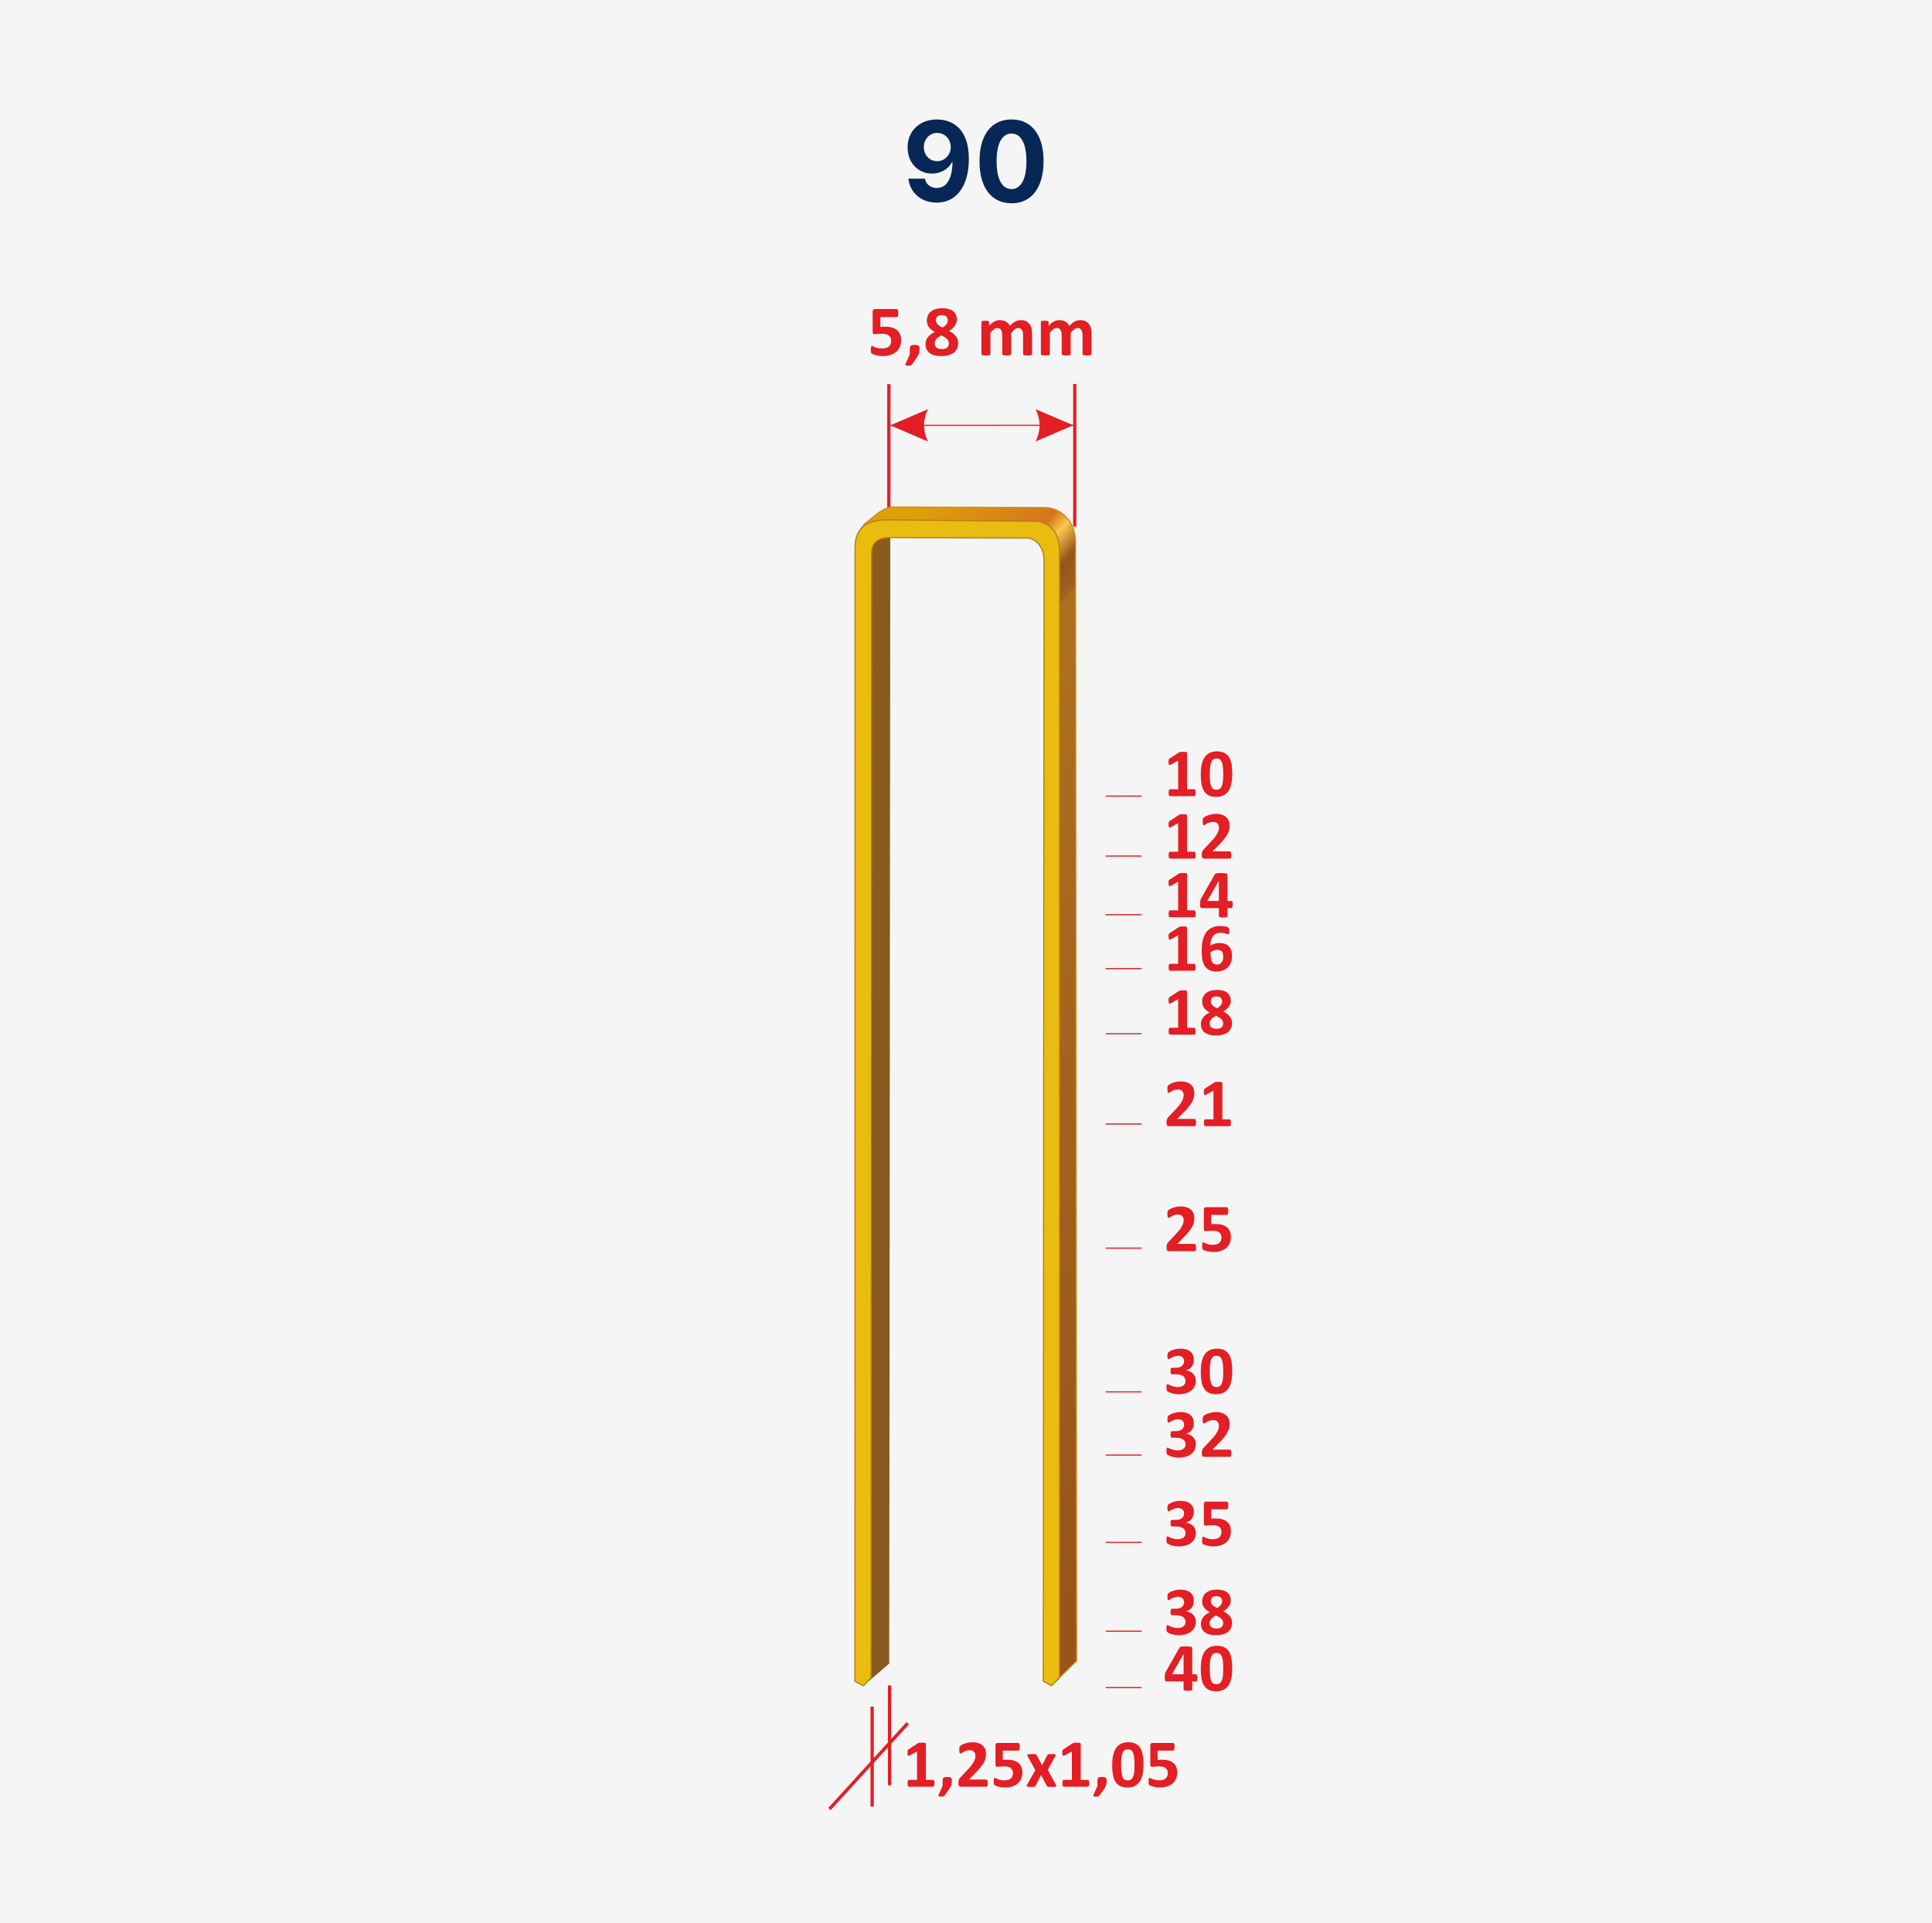 <?xml version="1.0" encoding="UTF-8"?>
<!-- Creator: CorelDRAW 2021 (64-Bit) -->
<svg xmlns="http://www.w3.org/2000/svg" xmlns:xlink="http://www.w3.org/1999/xlink" xmlns:xodm="http://www.corel.com/coreldraw/odm/2003" xml:space="preserve" width="127.265mm" height="126.729mm" version="1.1" style="shape-rendering:geometricPrecision; text-rendering:geometricPrecision; image-rendering:optimizeQuality; fill-rule:evenodd; clip-rule:evenodd" viewBox="0 0 12726.5 12672.94">
 <defs>
  <style type="text/css">
   <![CDATA[
    .str2 {stroke:#CB8E1C;stroke-width:7.62;stroke-miterlimit:22.926}
    .str3 {stroke:#B77B1E;stroke-width:7.62;stroke-miterlimit:22.926}
    .str1 {stroke:#82571D;stroke-width:7.62;stroke-miterlimit:22.926}
    .str0 {stroke:#E31E24;stroke-width:7.62;stroke-miterlimit:22.926}
    .fil10 {fill:none}
    .fil3 {fill:none;fill-rule:nonzero}
    .fil9 {fill:#E9BC0F}
    .fil7 {fill:#895B1E}
    .fil4 {fill:#E31E24}
    .fil0 {fill:whitesmoke}
    .fil5 {fill:#E31E24;fill-rule:nonzero}
    .fil2 {fill:#E31E24;fill-rule:nonzero}
    .fil6 {fill:#E31E24;fill-rule:nonzero}
    .fil1 {fill:#072756;fill-rule:nonzero}
    .fil8 {fill:url(#id0)}
   ]]>
  </style>
  <linearGradient id="id0" gradientUnits="userSpaceOnUse" x1="4281.88" y1="5431.35" x2="8444.1" y2="9033.5">
   <stop offset="0" style="stop-opacity:1; stop-color:#DEA009"></stop>
   <stop offset="0.122" style="stop-opacity:1; stop-color:#D5761B"></stop>
   <stop offset="0.141" style="stop-opacity:1; stop-color:#FCC84C"></stop>
   <stop offset="0.169" style="stop-opacity:1; stop-color:#96531B"></stop>
   <stop offset="0.196" style="stop-opacity:1; stop-color:#A2611D"></stop>
   <stop offset="0.2" style="stop-opacity:1; stop-color:#AE701F"></stop>
   <stop offset="1" style="stop-opacity:1; stop-color:#98541B"></stop>
  </linearGradient>
 </defs>
 <g id="Warstwa_x0020_1">
  <rect id="rect1" class="fil0" width="12726.5" height="12672.94"></rect>
  <path id="text479" class="fil1" d="M6173.55 787.27c26.8,0 52.63,4.52 77.51,13.81 24.88,9.16 47.25,23.82 66.87,43.98 19.62,20.03 35.17,46.79 46.65,80.02 11.37,33.23 17.22,73.91 17.34,122.17 0,45.32 -4.89,85.76 -14.82,121.19 -9.93,35.55 -24.17,65.61 -42.71,90.41 -18.55,24.92 -40.91,43.74 -66.98,56.69 -26.2,12.95 -55.51,19.42 -87.68,19.42 -34.94,0 -65.68,-6.96 -92.35,-20.77 -26.67,-13.8 -48.09,-32.62 -64.36,-56.44 -16.14,-23.82 -25.95,-50.7 -29.42,-80.63l108.85 0c4.31,19.54 13.16,34.57 26.8,45.2 13.51,10.75 30.38,16 50.48,16 33.96,0 59.8,-15.15 77.39,-45.44 17.7,-30.18 26.67,-71.72 26.8,-124.49l-3.6 0c-7.77,15.63 -18.3,28.95 -31.57,40.19 -13.28,11.24 -28.48,19.79 -45.46,25.9 -17.11,6.11 -35.29,9.16 -54.42,9.16 -30.75,0 -58.26,-7.45 -82.31,-22.23 -24.16,-14.66 -43.18,-34.94 -57.17,-60.84 -13.88,-25.9 -20.81,-55.35 -20.81,-88.45 -0.25,-35.8 7.89,-67.69 24.16,-95.54 16.26,-27.98 39.12,-49.85 68.42,-65.73 29.31,-15.88 63.4,-23.82 102.39,-23.58zm0.72 88.45c-17.22,0 -32.42,4.16 -45.81,12.46 -13.28,8.43 -23.81,19.55 -31.59,33.6 -7.65,14.05 -11.47,29.81 -11.35,47.16 0,17.47 3.82,33.23 11.35,47.28 7.54,13.93 17.95,25.04 31.11,33.23 13.16,8.31 28.23,12.46 45.21,12.46 12.8,0 24.65,-2.44 35.53,-7.33 10.88,-4.89 20.33,-11.61 28.35,-20.16 8.13,-8.67 14.47,-18.57 19.02,-29.81 4.54,-11.36 6.82,-23.33 6.82,-35.92 -0.13,-16.85 -4.07,-32.25 -11.73,-46.3 -7.66,-14.17 -18.18,-25.41 -31.58,-33.84 -13.39,-8.55 -28.47,-12.83 -45.33,-12.83z"></path>
  <path id="_1" class="fil1" d="M6663.15 1339.36c-43.9,-0.25 -81.58,-11.24 -113.04,-33.11 -31.57,-21.87 -55.74,-53.51 -72.73,-94.93 -16.86,-41.53 -25.24,-91.38 -24.99,-149.78 0,-58.03 8.37,-107.63 25.36,-148.55 16.86,-40.93 41.02,-72.21 72.6,-93.59 31.47,-21.5 69.14,-32.13 112.8,-32.13 43.66,0 81.22,10.75 112.69,32.25 31.57,21.51 55.85,52.66 72.84,93.59 16.98,40.8 25.36,90.4 25.23,148.43 0,58.52 -8.48,108.49 -25.35,150.03 -16.98,41.41 -41.15,73.06 -72.61,94.92 -31.34,21.87 -69.01,32.87 -112.8,32.87zm0 -93.46c29.9,0 53.71,-15.4 71.53,-46.06 17.82,-30.79 26.68,-76.84 26.56,-138.3 0,-40.43 -4.07,-74.03 -12.08,-100.91 -8.14,-26.88 -19.5,-47.16 -34.21,-60.72 -14.72,-13.56 -31.94,-20.28 -51.8,-20.28 -29.78,0 -53.59,15.15 -71.41,45.57 -17.83,30.42 -26.79,75.87 -27.03,136.34 0,41.05 4.06,75.14 12.07,102.5 8.14,27.37 19.51,47.77 34.34,61.46 14.83,13.56 32.06,20.4 52.03,20.4z"></path>
  <g id="_2443315658016">
   <path class="fil2" d="M7875.86 6373.63c0,4.2 -0.22,7.71 -0.68,10.62 -0.46,2.9 -1.07,5.27 -1.91,6.95 -0.77,1.76 -1.76,2.99 -2.76,3.67 -1.07,0.77 -2.29,1.15 -3.59,1.15l-160.28 0c-1.15,0 -2.29,-0.38 -3.36,-1.15 -1,-0.68 -1.91,-1.91 -2.75,-3.67 -0.84,-1.68 -1.46,-4.05 -1.91,-6.95 -0.46,-2.91 -0.69,-6.42 -0.69,-10.62 0,-4.29 0.15,-7.88 0.53,-10.86 0.38,-2.9 1,-5.2 1.84,-7.03 0.84,-1.76 1.76,-3.06 2.83,-3.9 0.99,-0.84 2.21,-1.22 3.51,-1.22l54.12 0 0 -188.49 -46.55 25.69c-3.36,1.6 -6.19,2.67 -8.33,3.05 -2.22,0.31 -3.9,-0.07 -5.2,-1.37 -1.22,-1.3 -2.06,-3.44 -2.52,-6.58 -0.46,-3.13 -0.69,-7.56 -0.69,-13.22 0,-3.59 0.08,-6.57 0.23,-8.87 0.15,-2.29 0.53,-4.28 1.14,-5.88 0.54,-1.68 1.38,-2.98 2.45,-4.05 0.99,-1.07 2.45,-2.14 4.2,-3.36l62.22 -40.29c0.77,-0.61 1.68,-1.07 2.75,-1.45 1.15,-0.38 2.6,-0.69 4.44,-0.91 1.75,-0.23 4.12,-0.39 7.03,-0.46 2.9,-0.08 6.65,-0.08 11.31,-0.08 5.66,0 10.24,0.08 13.76,0.31 3.51,0.23 6.19,0.61 7.95,1.14 1.83,0.54 2.98,1.23 3.59,2.14 0.61,0.92 0.92,1.99 0.92,3.37l0 239.31 47.39 0c1.37,0 2.59,0.38 3.74,1.22 1.15,0.84 2.06,2.14 2.91,3.9 0.84,1.83 1.45,4.13 1.83,7.03 0.38,2.98 0.53,6.57 0.53,10.86z"></path>
   <path id="_1_0" class="fil2" d="M8115.63 6299.26c0,14.59 -2.21,28.12 -6.72,40.58 -4.51,12.46 -11.09,23.24 -19.72,32.26 -8.64,9.02 -19.34,16.12 -32.03,21.24 -12.76,5.13 -27.36,7.72 -43.95,7.72 -13.45,0 -25.22,-1.52 -35.23,-4.58 -10.02,-3.06 -18.65,-7.49 -25.99,-13.22 -7.34,-5.74 -13.3,-12.77 -17.96,-20.95 -4.59,-8.18 -8.33,-17.5 -11.09,-27.74 -2.75,-10.32 -4.66,-21.56 -5.65,-33.63 -1.07,-12.08 -1.61,-24.92 -1.61,-38.53 0,-11.31 0.54,-23.23 1.68,-35.61 1.15,-12.39 3.29,-24.54 6.5,-36.54 3.21,-11.92 7.72,-23.31 13.53,-34.16 5.81,-10.78 13.38,-20.26 22.55,-28.44 9.17,-8.1 20.25,-14.6 33.32,-19.34 13.07,-4.81 28.59,-7.18 46.47,-7.18 5.66,0 11.39,0.31 17.12,0.99 5.74,0.69 11.09,1.53 16.06,2.6 4.89,1 9.09,2.22 12.53,3.59 3.44,1.3 5.66,2.45 6.8,3.44 1.15,1 1.99,2.07 2.6,3.21 0.61,1.23 1.07,2.53 1.45,3.98 0.39,1.37 0.62,3.13 0.77,5.2 0.15,2.14 0.23,4.66 0.23,7.64 0,4.59 -0.08,8.41 -0.31,11.46 -0.23,3.06 -0.69,5.51 -1.3,7.19 -0.53,1.76 -1.37,2.98 -2.44,3.67 -1,0.76 -2.3,1.15 -3.82,1.15 -1.76,0 -4.06,-0.46 -6.88,-1.46 -2.83,-0.99 -6.27,-2.06 -10.32,-3.21 -4.05,-1.22 -8.79,-2.29 -14.22,-3.13 -5.43,-0.92 -11.77,-1.38 -18.95,-1.38 -12.08,0 -22.25,2.22 -30.65,6.73 -8.34,4.51 -15.14,10.62 -20.34,18.34 -5.27,7.72 -9.09,16.67 -11.46,26.83 -2.37,10.17 -3.67,20.94 -3.82,32.33 3.28,-2.14 7.11,-4.2 11.39,-6.26 4.2,-2.15 8.86,-3.9 13.83,-5.43 5.05,-1.45 10.47,-2.68 16.28,-3.67 5.81,-0.99 12.08,-1.45 18.65,-1.45 14.6,0 27.14,1.98 37.61,6.04 10.47,4.05 19.03,9.78 25.68,17.27 6.65,7.41 11.54,16.43 14.67,27.06 3.14,10.54 4.74,22.39 4.74,35.39zm-57.78 5.58c0,-7.57 -0.69,-14.22 -1.99,-19.95 -1.37,-5.74 -3.51,-10.55 -6.57,-14.53 -2.98,-3.89 -6.96,-6.88 -11.85,-8.94 -4.97,-1.99 -10.93,-2.98 -17.96,-2.98 -4.2,0 -8.33,0.38 -12.38,1.15 -3.98,0.68 -7.95,1.75 -11.85,3.05 -3.9,1.38 -7.64,2.98 -11.24,4.82 -3.59,1.83 -6.95,3.82 -10.09,5.88 0,15.98 0.92,29.2 2.68,39.83 1.83,10.62 4.43,19.1 7.95,25.3 3.51,6.26 7.95,10.7 13.3,13.3 5.27,2.59 11.46,3.89 18.5,3.89 6.87,0 12.91,-1.3 18.03,-3.82 5.2,-2.52 9.48,-6.04 12.92,-10.7 3.44,-4.59 6.04,-9.94 7.87,-16.13 1.76,-6.19 2.68,-12.91 2.68,-20.17z"></path>
   <path class="fil2" d="M7875.86 6795c0,4.2 -0.22,7.71 -0.68,10.62 -0.46,2.9 -1.07,5.27 -1.91,6.95 -0.77,1.76 -1.76,2.99 -2.76,3.67 -1.07,0.77 -2.29,1.15 -3.59,1.15l-160.28 0c-1.15,0 -2.29,-0.38 -3.36,-1.15 -1,-0.68 -1.91,-1.91 -2.75,-3.67 -0.84,-1.68 -1.46,-4.05 -1.91,-6.95 -0.46,-2.91 -0.69,-6.42 -0.69,-10.62 0,-4.29 0.15,-7.88 0.53,-10.86 0.38,-2.9 1,-5.2 1.84,-7.03 0.84,-1.76 1.76,-3.06 2.83,-3.9 0.99,-0.84 2.21,-1.22 3.51,-1.22l54.12 0 0 -188.49 -46.55 25.69c-3.36,1.6 -6.19,2.67 -8.33,3.05 -2.22,0.31 -3.9,-0.07 -5.2,-1.37 -1.22,-1.3 -2.06,-3.44 -2.52,-6.58 -0.46,-3.13 -0.69,-7.56 -0.69,-13.22 0,-3.59 0.08,-6.57 0.23,-8.87 0.15,-2.29 0.53,-4.28 1.14,-5.88 0.54,-1.68 1.38,-2.98 2.45,-4.05 0.99,-1.07 2.45,-2.14 4.2,-3.36l62.22 -40.29c0.77,-0.61 1.68,-1.07 2.75,-1.45 1.15,-0.38 2.6,-0.69 4.44,-0.91 1.75,-0.23 4.12,-0.39 7.03,-0.46 2.9,-0.08 6.65,-0.08 11.31,-0.08 5.66,0 10.24,0.08 13.76,0.31 3.51,0.23 6.19,0.61 7.95,1.14 1.83,0.54 2.98,1.23 3.59,2.14 0.61,0.92 0.92,1.99 0.92,3.37l0 239.31 47.39 0c1.37,0 2.59,0.38 3.74,1.22 1.15,0.84 2.06,2.14 2.91,3.9 0.84,1.83 1.45,4.13 1.83,7.03 0.38,2.98 0.53,6.57 0.53,10.86z"></path>
   <path id="_1_1" class="fil2" d="M8115.63 6739.66c0,13.07 -2.29,24.84 -6.8,35.08 -4.59,10.32 -11.31,19.03 -20.18,26.06 -8.87,7.11 -19.95,12.46 -33.09,16.13 -13.15,3.67 -28.28,5.5 -45.48,5.5 -16.36,0 -30.8,-1.6 -43.19,-4.89 -12.38,-3.28 -22.77,-8.1 -31.18,-14.44 -8.33,-6.35 -14.6,-14.22 -18.8,-23.54 -4.21,-9.33 -6.27,-20.03 -6.27,-32.11 0,-8.17 1.22,-15.89 3.67,-23.16 2.52,-7.26 6.11,-13.98 11,-20.17 4.82,-6.2 10.93,-12 18.12,-17.43 7.26,-5.43 15.59,-10.63 24.99,-15.59 -7.64,-4.13 -14.52,-8.64 -20.64,-13.53 -6.11,-4.82 -11.31,-10.09 -15.66,-15.9 -4.36,-5.73 -7.65,-12 -9.86,-18.88 -2.22,-6.88 -3.37,-14.37 -3.37,-22.39 0,-11.62 2.07,-22.17 6.19,-31.65 4.05,-9.48 10.25,-17.73 18.35,-24.61 8.18,-6.95 18.34,-12.3 30.57,-16.05 12.31,-3.75 26.45,-5.58 42.57,-5.58 16.06,0 29.74,1.68 41.2,5.12 11.39,3.44 20.79,8.33 28.13,14.6 7.26,6.27 12.69,13.76 16.2,22.47 3.52,8.71 5.28,18.42 5.28,28.97 0,7.03 -1.15,13.83 -3.44,20.48 -2.37,6.65 -5.58,13 -9.79,18.96 -4.2,5.96 -9.32,11.54 -15.44,16.89 -6.11,5.27 -13.07,10.09 -20.86,14.45 9.09,4.74 17.27,9.78 24.38,15.21 7.19,5.35 13.22,11.16 18.19,17.35 4.89,6.19 8.72,12.76 11.31,19.79 2.6,7.04 3.9,14.6 3.9,22.86zm-65.12 -140.56c0,-5.2 -0.76,-9.86 -2.22,-14.07 -1.52,-4.12 -3.82,-7.72 -7.03,-10.62 -3.21,-2.91 -7.18,-5.05 -11.84,-6.57 -4.67,-1.46 -10.25,-2.22 -16.59,-2.22 -12.54,0 -21.78,2.9 -27.9,8.64 -6.11,5.73 -9.17,13.6 -9.17,23.77 0,4.74 0.76,9.17 2.37,13.14 1.53,4.05 3.97,7.88 7.26,11.39 3.21,3.59 7.49,7.11 12.69,10.55 5.2,3.44 11.39,7.03 18.49,10.93 10.86,-6.42 19.27,-13.22 25.15,-20.56 5.89,-7.26 8.79,-15.44 8.79,-24.38zm6.88 144.46c0,-5.51 -0.92,-10.55 -2.83,-15.06 -1.83,-4.59 -4.74,-8.87 -8.71,-12.84 -3.98,-4.05 -8.94,-7.95 -14.98,-11.62 -5.96,-3.75 -12.92,-7.57 -20.87,-11.39 -6.88,3.67 -12.99,7.41 -18.19,11.16 -5.27,3.67 -9.63,7.64 -13.07,11.69 -3.44,4.13 -6.04,8.41 -7.72,13 -1.76,4.51 -2.6,9.4 -2.6,14.6 0,11.61 3.75,20.48 11.31,26.6 7.57,6.11 18.88,9.17 33.86,9.17 14.68,0 25.61,-3.14 32.87,-9.4 7.26,-6.27 10.93,-14.91 10.93,-25.91z"></path>
   <path class="fil2" d="M7878.62 7396.32c0,4.36 -0.16,8.1 -0.54,11.16 -0.38,3.06 -0.99,5.5 -1.68,7.49 -0.76,1.91 -1.76,3.29 -2.9,4.13 -1.23,0.84 -2.6,1.22 -4.06,1.22l-166.7 0c-3.28,0 -6.11,-0.31 -8.48,-0.92 -2.37,-0.61 -4.36,-1.76 -5.81,-3.44 -1.53,-1.75 -2.6,-4.2 -3.29,-7.49 -0.68,-3.28 -0.99,-7.56 -0.99,-12.76 0,-4.97 0.23,-9.17 0.69,-12.69 0.46,-3.52 1.22,-6.65 2.44,-9.4 1.23,-2.75 2.76,-5.43 4.59,-8.03 1.91,-2.67 4.28,-5.5 7.34,-8.63l50.21 -53.66c10.02,-10.47 18.12,-19.95 24.23,-28.59 6.12,-8.56 10.93,-16.43 14.37,-23.54 3.44,-7.11 5.74,-13.6 7.03,-19.56 1.3,-5.97 1.92,-11.7 1.92,-17.05 0,-4.89 -0.77,-9.55 -2.37,-13.99 -1.53,-4.35 -3.9,-8.17 -6.96,-11.46 -3.06,-3.29 -6.88,-5.81 -11.54,-7.72 -4.59,-1.83 -10.01,-2.75 -16.36,-2.75 -8.79,0 -16.58,1.14 -23.39,3.36 -6.8,2.22 -12.76,4.74 -17.88,7.49 -5.2,2.83 -9.48,5.35 -12.92,7.64 -3.44,2.37 -6.11,3.52 -8.02,3.52 -1.38,0 -2.53,-0.46 -3.52,-1.38 -0.99,-0.84 -1.76,-2.36 -2.37,-4.43 -0.53,-2.14 -1.07,-4.89 -1.45,-8.48 -0.38,-3.52 -0.54,-7.8 -0.54,-12.84 0,-3.44 0.08,-6.35 0.31,-8.72 0.23,-2.29 0.61,-4.28 1.07,-6.03 0.38,-1.69 0.99,-3.22 1.76,-4.51 0.76,-1.23 2.06,-2.76 3.89,-4.59 1.92,-1.76 5.36,-4.05 10.32,-6.8 5.05,-2.83 11.16,-5.51 18.5,-8.1 7.34,-2.6 15.36,-4.82 24.23,-6.65 8.79,-1.76 17.96,-2.68 27.52,-2.68 15.13,0 28.28,1.91 39.59,5.73 11.23,3.82 20.64,9.1 28.13,15.9 7.49,6.8 12.99,14.83 16.66,24.15 3.67,9.33 5.5,19.34 5.5,30.12 0,9.4 -0.92,18.65 -2.67,27.74 -1.84,9.18 -5.58,18.96 -11.24,29.51 -5.66,10.47 -13.68,22.16 -24,34.93 -10.32,12.76 -24,27.59 -41.04,44.48l-33.86 34.63 114.19 0c1.53,0 2.9,0.45 4.12,1.37 1.3,0.84 2.37,2.22 3.29,4.13 0.92,1.83 1.53,4.28 1.99,7.34 0.46,3.05 0.69,6.72 0.69,10.85z"></path>
   <path id="_1_2" class="fil2" d="M8108.29 7397.93c0,4.2 -0.22,7.71 -0.68,10.62 -0.46,2.9 -1.07,5.27 -1.91,6.95 -0.77,1.76 -1.76,2.99 -2.76,3.67 -1.07,0.77 -2.29,1.15 -3.59,1.15l-160.28 0c-1.15,0 -2.29,-0.38 -3.36,-1.15 -1,-0.68 -1.91,-1.91 -2.75,-3.67 -0.84,-1.68 -1.46,-4.05 -1.91,-6.95 -0.46,-2.91 -0.69,-6.42 -0.69,-10.62 0,-4.29 0.15,-7.88 0.53,-10.86 0.38,-2.9 1,-5.2 1.84,-7.03 0.84,-1.76 1.76,-3.06 2.83,-3.9 0.99,-0.84 2.21,-1.22 3.51,-1.22l54.12 0 0 -188.49 -46.55 25.69c-3.36,1.6 -6.19,2.67 -8.33,3.05 -2.22,0.31 -3.9,-0.07 -5.2,-1.37 -1.22,-1.3 -2.06,-3.44 -2.52,-6.58 -0.46,-3.13 -0.69,-7.56 -0.69,-13.22 0,-3.59 0.08,-6.57 0.23,-8.87 0.15,-2.29 0.53,-4.28 1.14,-5.88 0.54,-1.68 1.38,-2.98 2.45,-4.05 0.99,-1.07 2.45,-2.14 4.2,-3.36l62.22 -40.29c0.77,-0.61 1.68,-1.07 2.75,-1.45 1.15,-0.38 2.6,-0.69 4.44,-0.91 1.75,-0.23 4.12,-0.39 7.03,-0.46 2.9,-0.08 6.65,-0.08 11.31,-0.08 5.66,0 10.24,0.08 13.76,0.31 3.51,0.23 6.19,0.61 7.95,1.14 1.83,0.54 2.98,1.23 3.59,2.14 0.61,0.92 0.92,1.99 0.92,3.37l0 239.31 47.39 0c1.37,0 2.59,0.38 3.74,1.22 1.15,0.84 2.06,2.14 2.91,3.9 0.84,1.83 1.45,4.13 1.83,7.03 0.38,2.98 0.53,6.57 0.53,10.86z"></path>
   <path class="fil2" d="M7878.62 8220.04c0,4.36 -0.16,8.1 -0.54,11.16 -0.38,3.06 -0.99,5.5 -1.68,7.49 -0.76,1.91 -1.76,3.29 -2.9,4.13 -1.23,0.84 -2.6,1.22 -4.06,1.22l-166.7 0c-3.28,0 -6.11,-0.31 -8.48,-0.92 -2.37,-0.61 -4.36,-1.76 -5.81,-3.44 -1.53,-1.75 -2.6,-4.2 -3.29,-7.49 -0.68,-3.28 -0.99,-7.56 -0.99,-12.76 0,-4.97 0.23,-9.17 0.69,-12.69 0.46,-3.52 1.22,-6.65 2.44,-9.4 1.23,-2.75 2.76,-5.43 4.59,-8.03 1.91,-2.67 4.28,-5.5 7.34,-8.63l50.21 -53.66c10.02,-10.47 18.12,-19.95 24.23,-28.59 6.12,-8.56 10.93,-16.43 14.37,-23.54 3.44,-7.11 5.74,-13.6 7.03,-19.56 1.3,-5.97 1.92,-11.7 1.92,-17.05 0,-4.89 -0.77,-9.55 -2.37,-13.99 -1.53,-4.35 -3.9,-8.17 -6.96,-11.46 -3.06,-3.29 -6.88,-5.81 -11.54,-7.72 -4.59,-1.83 -10.01,-2.75 -16.36,-2.75 -8.79,0 -16.58,1.14 -23.39,3.36 -6.8,2.22 -12.76,4.74 -17.88,7.49 -5.2,2.83 -9.48,5.35 -12.92,7.64 -3.44,2.37 -6.11,3.52 -8.02,3.52 -1.38,0 -2.53,-0.46 -3.52,-1.38 -0.99,-0.84 -1.76,-2.36 -2.37,-4.43 -0.53,-2.14 -1.07,-4.89 -1.45,-8.48 -0.38,-3.52 -0.54,-7.8 -0.54,-12.84 0,-3.44 0.08,-6.35 0.31,-8.72 0.23,-2.29 0.61,-4.28 1.07,-6.03 0.38,-1.69 0.99,-3.22 1.76,-4.51 0.76,-1.23 2.06,-2.76 3.89,-4.59 1.92,-1.76 5.36,-4.05 10.32,-6.8 5.05,-2.83 11.16,-5.51 18.5,-8.1 7.34,-2.6 15.36,-4.82 24.23,-6.65 8.79,-1.76 17.96,-2.68 27.52,-2.68 15.13,0 28.28,1.91 39.59,5.73 11.23,3.82 20.64,9.1 28.13,15.9 7.49,6.8 12.99,14.83 16.66,24.15 3.67,9.33 5.5,19.34 5.5,30.12 0,9.4 -0.92,18.65 -2.67,27.74 -1.84,9.18 -5.58,18.96 -11.24,29.51 -5.66,10.47 -13.68,22.16 -24,34.93 -10.32,12.76 -24,27.59 -41.04,44.48l-33.86 34.63 114.19 0c1.53,0 2.9,0.45 4.12,1.37 1.3,0.84 2.37,2.22 3.29,4.13 0.92,1.83 1.53,4.28 1.99,7.34 0.46,3.05 0.69,6.72 0.69,10.85z"></path>
   <path id="_1_3" class="fil2" d="M8108.29 8149.87c0,15.67 -2.75,29.66 -8.17,41.97 -5.43,12.3 -13.15,22.7 -23.09,31.18 -9.93,8.41 -21.86,14.83 -35.77,19.34 -13.98,4.51 -29.42,6.72 -46.47,6.72 -8.94,0 -17.5,-0.53 -25.53,-1.68 -8.1,-1.14 -15.28,-2.6 -21.7,-4.28 -6.43,-1.76 -11.7,-3.44 -15.83,-5.19 -4.05,-1.76 -6.8,-3.14 -8.02,-4.28 -1.3,-1.15 -2.22,-2.37 -2.83,-3.67 -0.61,-1.38 -1.07,-2.98 -1.45,-4.82 -0.38,-1.91 -0.61,-4.28 -0.77,-7.11 -0.15,-2.83 -0.23,-6.19 -0.23,-10.09 0,-4.2 0.16,-7.72 0.46,-10.62 0.31,-2.91 0.77,-5.27 1.46,-7.03 0.68,-1.84 1.45,-3.14 2.36,-3.82 0.85,-0.77 1.92,-1.15 3.14,-1.15 1.45,0 3.74,0.84 6.8,2.6 3.06,1.68 7.11,3.59 12.08,5.65 5.04,2.07 11.16,3.98 18.26,5.66 7.19,1.76 15.83,2.6 25.76,2.6 8.72,0 16.59,-0.92 23.7,-2.68 7.11,-1.83 13.07,-4.66 18.04,-8.63 4.89,-3.98 8.71,-8.87 11.38,-14.91 2.68,-5.96 4.05,-13.07 4.05,-21.48 0,-7.1 -1.14,-13.52 -3.36,-19.1 -2.21,-5.58 -5.73,-10.32 -10.55,-14.22 -4.73,-3.9 -10.93,-6.8 -18.57,-8.71 -7.64,-1.91 -16.89,-2.91 -27.74,-2.91 -8.72,0 -16.59,0.46 -23.62,1.38 -7.11,0.84 -13.84,1.3 -20.1,1.3 -4.28,0 -7.42,-1.07 -9.25,-3.21 -1.91,-2.22 -2.83,-6.19 -2.83,-12l0 -125.74c0,-5.96 1.15,-10.24 3.44,-12.84 2.37,-2.6 6.04,-3.9 11.08,-3.9l137.28 0c1.3,0 2.59,0.46 3.82,1.38 1.14,0.84 2.21,2.29 2.98,4.2 0.84,1.99 1.45,4.51 1.83,7.8 0.38,3.21 0.54,7.03 0.54,11.54 0,8.94 -0.77,15.44 -2.37,19.49 -1.53,4.05 -3.82,6.04 -6.8,6.04l-103.19 0 0 61.91c5.2,-0.61 10.4,-0.99 15.59,-1.14 5.12,-0.16 10.55,-0.23 16.21,-0.23 15.74,0 29.65,1.83 41.81,5.5 12.23,3.67 22.47,9.02 30.72,16.13 8.33,7.1 14.6,15.89 18.96,26.44 4.35,10.47 6.49,22.7 6.49,36.61z"></path>
   <path class="fil2" d="M7877.24 9096.41c0,14.44 -2.75,27.28 -8.25,38.44 -5.58,11.16 -13.23,20.56 -23.09,28.13 -9.86,7.57 -21.63,13.37 -35.31,17.35 -13.76,3.9 -28.74,5.88 -45.02,5.88 -9.78,0 -19.03,-0.68 -27.74,-2.14 -8.64,-1.45 -16.28,-3.21 -22.93,-5.35 -6.65,-2.06 -12.08,-4.28 -16.44,-6.57 -4.28,-2.22 -7.11,-3.97 -8.48,-5.12 -1.38,-1.22 -2.37,-2.52 -3.06,-4.05 -0.61,-1.45 -1.22,-3.21 -1.76,-5.2 -0.53,-2.06 -0.91,-4.58 -1.14,-7.64 -0.23,-2.98 -0.31,-6.73 -0.31,-11.01 0,-7.11 0.61,-12.07 1.76,-14.83 1.22,-2.75 3.06,-4.12 5.43,-4.12 1.45,0 4.05,0.99 7.72,2.98 3.66,1.98 8.33,4.12 13.98,6.42 5.66,2.29 12.31,4.43 19.95,6.42 7.65,1.99 16.28,2.98 25.99,2.98 8.18,0 15.44,-0.99 21.71,-2.91 6.26,-1.91 11.61,-4.66 16.05,-8.1 4.35,-3.51 7.64,-7.72 9.86,-12.69 2.14,-4.96 3.21,-10.54 3.21,-16.58 0,-6.73 -1.3,-12.69 -3.9,-18.04 -2.68,-5.35 -6.5,-9.94 -11.69,-13.68 -5.13,-3.82 -11.62,-6.73 -19.5,-8.79 -7.79,-2.06 -17.04,-3.13 -27.66,-3.13l-25.07 0c-1.99,0 -3.6,-0.23 -4.97,-0.77 -1.3,-0.53 -2.45,-1.6 -3.37,-3.29 -0.84,-1.6 -1.52,-3.89 -1.91,-6.8 -0.38,-2.9 -0.53,-6.65 -0.53,-11.23 0,-4.36 0.15,-7.88 0.53,-10.63 0.39,-2.75 1,-4.89 1.84,-6.34 0.76,-1.53 1.83,-2.6 3.06,-3.14 1.29,-0.61 2.82,-0.91 4.58,-0.91l25.22 0c8.64,0 16.28,-1 22.93,-3.06 6.73,-1.99 12.31,-4.89 16.9,-8.64 4.51,-3.74 7.95,-8.25 10.31,-13.6 2.37,-5.28 3.6,-11.16 3.6,-17.66 0,-4.89 -0.84,-9.63 -2.45,-13.99 -1.68,-4.43 -4.05,-8.25 -7.26,-11.46 -3.21,-3.21 -7.34,-5.81 -12.38,-7.64 -5.05,-1.92 -11.01,-2.83 -17.89,-2.83 -7.72,0 -14.98,1.14 -21.86,3.51 -6.88,2.3 -12.99,4.82 -18.42,7.57 -5.42,2.83 -10.01,5.43 -13.83,7.8 -3.82,2.37 -6.58,3.59 -8.41,3.59 -1.15,0 -2.22,-0.23 -3.06,-0.77 -0.91,-0.53 -1.68,-1.52 -2.29,-3.05 -0.54,-1.53 -0.99,-3.67 -1.3,-6.5 -0.31,-2.9 -0.46,-6.57 -0.46,-11.08 0,-3.75 0.08,-6.81 0.23,-9.33 0.15,-2.44 0.46,-4.51 0.92,-6.19 0.46,-1.6 0.99,-3.06 1.68,-4.28 0.61,-1.15 1.76,-2.44 3.21,-3.9 1.53,-1.45 4.59,-3.51 9.17,-6.34 4.66,-2.83 10.47,-5.58 17.43,-8.26 7.03,-2.67 15.13,-4.89 24.3,-6.8 9.18,-1.83 19.11,-2.75 29.89,-2.75 13.99,0 26.37,1.68 37.22,4.97 10.78,3.29 19.88,8.02 27.29,14.21 7.34,6.2 12.99,13.84 16.74,22.86 3.82,9.09 5.73,19.26 5.73,30.65 0,8.79 -1.15,17.04 -3.36,24.61 -2.22,7.64 -5.51,14.45 -9.86,20.41 -4.28,6.04 -9.71,11.08 -16.21,15.28 -6.49,4.21 -13.98,7.34 -22.47,9.41l0 0.68c10.17,1.23 19.26,3.75 27.37,7.72 8.02,3.9 14.9,8.87 20.48,14.83 5.58,5.96 9.86,12.69 12.84,20.26 2.98,7.49 4.51,15.59 4.51,24.23z"></path>
   <path id="_1_4" class="fil2" d="M8117.01 9035.11c0,23.16 -1.84,44.02 -5.58,62.67 -3.75,18.65 -9.86,34.55 -18.27,47.7 -8.48,13.14 -19.41,23.23 -32.94,30.19 -13.53,7.03 -30.12,10.54 -49.68,10.54 -19.88,0 -36.31,-3.36 -49.3,-10.16 -13,-6.8 -23.32,-16.59 -30.88,-29.35 -7.65,-12.77 -13,-28.36 -16.05,-46.78 -3.06,-18.42 -4.59,-39.29 -4.59,-62.52 0,-23.01 1.91,-43.87 5.73,-62.6 3.82,-18.73 9.94,-34.62 18.35,-47.77 8.48,-13.15 19.41,-23.24 32.94,-30.19 13.53,-7.03 30.04,-10.55 49.45,-10.55 19.88,0 36.31,3.36 49.38,10.17 13.07,6.8 23.46,16.58 31.03,29.35 7.64,12.76 12.92,28.35 15.9,46.77 2.98,18.42 4.51,39.29 4.51,62.53zm-59.16 3.05c0,-13.75 -0.38,-25.83 -1.15,-36.3 -0.76,-10.55 -1.91,-19.65 -3.44,-27.44 -1.6,-7.72 -3.59,-14.3 -5.88,-19.65 -2.3,-5.35 -5.12,-9.7 -8.49,-12.84 -3.28,-3.21 -7.03,-5.5 -11.23,-6.88 -4.21,-1.29 -8.87,-1.98 -13.99,-1.98 -8.79,0 -16.13,2.14 -21.94,6.34 -5.81,4.28 -10.31,10.63 -13.75,19.19 -3.37,8.48 -5.74,19.03 -7.04,31.72 -1.37,12.68 -2.06,27.44 -2.06,44.25 0,20.56 0.84,37.61 2.45,51.06 1.68,13.53 4.28,24.23 7.79,32.25 3.52,7.95 8.1,13.53 13.61,16.74 5.58,3.21 12.23,4.82 20.1,4.82 5.81,0 11.01,-0.92 15.52,-2.83 4.5,-1.84 8.4,-4.66 11.84,-8.33 3.37,-3.75 6.19,-8.41 8.41,-14.14 2.29,-5.66 4.13,-12.23 5.5,-19.65 1.46,-7.49 2.45,-15.89 2.98,-25.29 0.54,-9.33 0.77,-19.72 0.77,-31.04z"></path>
   <path class="fil2" d="M7877.24 9514.23c0,14.44 -2.75,27.28 -8.25,38.44 -5.58,11.16 -13.23,20.56 -23.09,28.13 -9.86,7.57 -21.63,13.37 -35.31,17.35 -13.76,3.9 -28.74,5.88 -45.02,5.88 -9.78,0 -19.03,-0.68 -27.74,-2.14 -8.64,-1.45 -16.28,-3.21 -22.93,-5.35 -6.65,-2.06 -12.08,-4.28 -16.44,-6.57 -4.28,-2.22 -7.11,-3.97 -8.48,-5.12 -1.38,-1.22 -2.37,-2.52 -3.06,-4.05 -0.61,-1.45 -1.22,-3.21 -1.76,-5.2 -0.53,-2.06 -0.91,-4.58 -1.14,-7.64 -0.23,-2.98 -0.31,-6.73 -0.31,-11.01 0,-7.11 0.61,-12.07 1.76,-14.83 1.22,-2.75 3.06,-4.12 5.43,-4.12 1.45,0 4.05,0.99 7.72,2.98 3.66,1.98 8.33,4.12 13.98,6.42 5.66,2.29 12.31,4.43 19.95,6.42 7.65,1.99 16.28,2.98 25.99,2.98 8.18,0 15.44,-0.99 21.71,-2.91 6.26,-1.91 11.61,-4.66 16.05,-8.1 4.35,-3.51 7.64,-7.72 9.86,-12.69 2.14,-4.96 3.21,-10.54 3.21,-16.58 0,-6.73 -1.3,-12.69 -3.9,-18.04 -2.68,-5.35 -6.5,-9.94 -11.69,-13.68 -5.13,-3.82 -11.62,-6.73 -19.5,-8.79 -7.79,-2.06 -17.04,-3.13 -27.66,-3.13l-25.07 0c-1.99,0 -3.6,-0.23 -4.97,-0.77 -1.3,-0.53 -2.45,-1.6 -3.37,-3.29 -0.84,-1.6 -1.52,-3.89 -1.91,-6.8 -0.38,-2.9 -0.53,-6.65 -0.53,-11.23 0,-4.36 0.15,-7.88 0.53,-10.63 0.39,-2.75 1,-4.89 1.84,-6.34 0.76,-1.53 1.83,-2.6 3.06,-3.14 1.29,-0.61 2.82,-0.91 4.58,-0.91l25.22 0c8.64,0 16.28,-1 22.93,-3.06 6.73,-1.99 12.31,-4.89 16.9,-8.64 4.51,-3.74 7.95,-8.25 10.31,-13.6 2.37,-5.28 3.6,-11.16 3.6,-17.66 0,-4.89 -0.84,-9.63 -2.45,-13.99 -1.68,-4.43 -4.05,-8.25 -7.26,-11.46 -3.21,-3.21 -7.34,-5.81 -12.38,-7.64 -5.05,-1.92 -11.01,-2.83 -17.89,-2.83 -7.72,0 -14.98,1.14 -21.86,3.51 -6.88,2.3 -12.99,4.82 -18.42,7.57 -5.42,2.83 -10.01,5.43 -13.83,7.8 -3.82,2.37 -6.58,3.59 -8.41,3.59 -1.15,0 -2.22,-0.23 -3.06,-0.77 -0.91,-0.53 -1.68,-1.52 -2.29,-3.05 -0.54,-1.53 -0.99,-3.67 -1.3,-6.5 -0.31,-2.9 -0.46,-6.57 -0.46,-11.08 0,-3.75 0.08,-6.81 0.23,-9.33 0.15,-2.44 0.46,-4.51 0.92,-6.19 0.46,-1.6 0.99,-3.06 1.68,-4.28 0.61,-1.15 1.76,-2.44 3.21,-3.9 1.53,-1.45 4.59,-3.51 9.17,-6.34 4.66,-2.83 10.47,-5.58 17.43,-8.26 7.03,-2.67 15.13,-4.89 24.3,-6.8 9.18,-1.83 19.11,-2.75 29.89,-2.75 13.99,0 26.37,1.68 37.22,4.97 10.78,3.29 19.88,8.02 27.29,14.21 7.34,6.2 12.99,13.84 16.74,22.86 3.82,9.09 5.73,19.26 5.73,30.65 0,8.79 -1.15,17.04 -3.36,24.61 -2.22,7.64 -5.51,14.45 -9.86,20.41 -4.28,6.04 -9.71,11.08 -16.21,15.28 -6.49,4.21 -13.98,7.34 -22.47,9.41l0 0.68c10.17,1.23 19.26,3.75 27.37,7.72 8.02,3.9 14.9,8.87 20.48,14.83 5.58,5.96 9.86,12.69 12.84,20.26 2.98,7.49 4.51,15.59 4.51,24.23z"></path>
   <path id="_1_5" class="fil2" d="M8111.05 9574.99c0,4.36 -0.16,8.1 -0.54,11.16 -0.38,3.06 -0.99,5.5 -1.68,7.49 -0.76,1.91 -1.76,3.29 -2.9,4.13 -1.23,0.84 -2.6,1.22 -4.06,1.22l-166.7 0c-3.28,0 -6.11,-0.31 -8.48,-0.92 -2.37,-0.61 -4.36,-1.76 -5.81,-3.44 -1.53,-1.75 -2.6,-4.2 -3.29,-7.49 -0.68,-3.28 -0.99,-7.56 -0.99,-12.76 0,-4.97 0.23,-9.17 0.69,-12.69 0.46,-3.52 1.22,-6.65 2.44,-9.4 1.23,-2.75 2.76,-5.43 4.59,-8.03 1.91,-2.67 4.28,-5.5 7.34,-8.63l50.21 -53.66c10.02,-10.47 18.12,-19.95 24.23,-28.59 6.12,-8.56 10.93,-16.43 14.37,-23.54 3.44,-7.11 5.74,-13.6 7.03,-19.56 1.3,-5.97 1.92,-11.7 1.92,-17.05 0,-4.89 -0.77,-9.55 -2.37,-13.99 -1.53,-4.35 -3.9,-8.17 -6.96,-11.46 -3.06,-3.29 -6.88,-5.81 -11.54,-7.72 -4.59,-1.83 -10.01,-2.75 -16.36,-2.75 -8.79,0 -16.58,1.14 -23.39,3.36 -6.8,2.22 -12.76,4.74 -17.88,7.49 -5.2,2.83 -9.48,5.35 -12.92,7.64 -3.44,2.37 -6.11,3.52 -8.02,3.52 -1.38,0 -2.53,-0.46 -3.52,-1.38 -0.99,-0.84 -1.76,-2.36 -2.37,-4.43 -0.53,-2.14 -1.07,-4.89 -1.45,-8.48 -0.38,-3.52 -0.54,-7.8 -0.54,-12.84 0,-3.44 0.08,-6.35 0.31,-8.72 0.23,-2.29 0.61,-4.28 1.07,-6.03 0.38,-1.69 0.99,-3.22 1.76,-4.51 0.76,-1.23 2.06,-2.76 3.89,-4.59 1.92,-1.76 5.36,-4.05 10.32,-6.8 5.05,-2.83 11.16,-5.51 18.5,-8.1 7.34,-2.6 15.36,-4.82 24.23,-6.65 8.79,-1.76 17.96,-2.68 27.52,-2.68 15.13,0 28.28,1.91 39.59,5.73 11.23,3.82 20.64,9.1 28.13,15.9 7.49,6.8 12.99,14.83 16.66,24.15 3.67,9.33 5.5,19.34 5.5,30.12 0,9.4 -0.92,18.65 -2.67,27.74 -1.84,9.18 -5.58,18.96 -11.24,29.51 -5.66,10.47 -13.68,22.16 -24,34.93 -10.32,12.76 -24,27.59 -41.04,44.48l-33.86 34.63 114.19 0c1.53,0 2.9,0.45 4.12,1.37 1.3,0.84 2.37,2.22 3.29,4.13 0.92,1.83 1.53,4.28 1.99,7.34 0.46,3.05 0.69,6.72 0.69,10.85z"></path>
   <path class="fil2" d="M7877.24 10099.18c0,14.44 -2.75,27.28 -8.25,38.44 -5.58,11.16 -13.23,20.56 -23.09,28.13 -9.86,7.57 -21.63,13.37 -35.31,17.35 -13.76,3.9 -28.74,5.88 -45.02,5.88 -9.78,0 -19.03,-0.68 -27.74,-2.14 -8.64,-1.45 -16.28,-3.21 -22.93,-5.35 -6.65,-2.06 -12.08,-4.28 -16.44,-6.57 -4.28,-2.22 -7.11,-3.97 -8.48,-5.12 -1.38,-1.22 -2.37,-2.52 -3.06,-4.05 -0.61,-1.45 -1.22,-3.21 -1.76,-5.2 -0.53,-2.06 -0.91,-4.58 -1.14,-7.64 -0.23,-2.98 -0.31,-6.73 -0.31,-11.01 0,-7.11 0.61,-12.07 1.76,-14.83 1.22,-2.75 3.06,-4.12 5.43,-4.12 1.45,0 4.05,0.99 7.72,2.98 3.66,1.98 8.33,4.12 13.98,6.42 5.66,2.29 12.31,4.43 19.95,6.42 7.65,1.99 16.28,2.98 25.99,2.98 8.18,0 15.44,-0.99 21.71,-2.91 6.26,-1.91 11.61,-4.66 16.05,-8.1 4.35,-3.51 7.64,-7.72 9.86,-12.69 2.14,-4.96 3.21,-10.54 3.21,-16.58 0,-6.73 -1.3,-12.69 -3.9,-18.04 -2.68,-5.35 -6.5,-9.94 -11.69,-13.68 -5.13,-3.82 -11.62,-6.73 -19.5,-8.79 -7.79,-2.06 -17.04,-3.13 -27.66,-3.13l-25.07 0c-1.99,0 -3.6,-0.23 -4.97,-0.77 -1.3,-0.53 -2.45,-1.6 -3.37,-3.29 -0.84,-1.6 -1.52,-3.89 -1.91,-6.8 -0.38,-2.9 -0.53,-6.65 -0.53,-11.23 0,-4.36 0.15,-7.88 0.53,-10.63 0.39,-2.75 1,-4.89 1.84,-6.34 0.76,-1.53 1.83,-2.6 3.06,-3.14 1.29,-0.61 2.82,-0.91 4.58,-0.91l25.22 0c8.64,0 16.28,-1 22.93,-3.06 6.73,-1.99 12.31,-4.89 16.9,-8.64 4.51,-3.74 7.95,-8.25 10.31,-13.6 2.37,-5.28 3.6,-11.16 3.6,-17.66 0,-4.89 -0.84,-9.63 -2.45,-13.99 -1.68,-4.43 -4.05,-8.25 -7.26,-11.46 -3.21,-3.21 -7.34,-5.81 -12.38,-7.64 -5.05,-1.92 -11.01,-2.83 -17.89,-2.83 -7.72,0 -14.98,1.14 -21.86,3.51 -6.88,2.3 -12.99,4.82 -18.42,7.57 -5.42,2.83 -10.01,5.43 -13.83,7.8 -3.82,2.37 -6.58,3.59 -8.41,3.59 -1.15,0 -2.22,-0.23 -3.06,-0.77 -0.91,-0.53 -1.68,-1.52 -2.29,-3.05 -0.54,-1.53 -0.99,-3.67 -1.3,-6.5 -0.31,-2.9 -0.46,-6.57 -0.46,-11.08 0,-3.75 0.08,-6.81 0.23,-9.33 0.15,-2.44 0.46,-4.51 0.92,-6.19 0.46,-1.6 0.99,-3.06 1.68,-4.28 0.61,-1.15 1.76,-2.44 3.21,-3.9 1.53,-1.45 4.59,-3.51 9.17,-6.34 4.66,-2.83 10.47,-5.58 17.43,-8.26 7.03,-2.67 15.13,-4.89 24.3,-6.8 9.18,-1.83 19.11,-2.75 29.89,-2.75 13.99,0 26.37,1.68 37.22,4.97 10.78,3.29 19.88,8.02 27.29,14.21 7.34,6.2 12.99,13.84 16.74,22.86 3.82,9.09 5.73,19.26 5.73,30.65 0,8.79 -1.15,17.04 -3.36,24.61 -2.22,7.64 -5.51,14.45 -9.86,20.41 -4.28,6.04 -9.71,11.08 -16.21,15.28 -6.49,4.21 -13.98,7.34 -22.47,9.41l0 0.68c10.17,1.23 19.26,3.75 27.37,7.72 8.02,3.9 14.9,8.87 20.48,14.83 5.58,5.96 9.86,12.69 12.84,20.26 2.98,7.49 4.51,15.59 4.51,24.23z"></path>
   <path id="_1_6" class="fil2" d="M8108.29 10089.77c0,15.67 -2.75,29.66 -8.17,41.97 -5.43,12.3 -13.15,22.7 -23.09,31.18 -9.93,8.41 -21.86,14.83 -35.77,19.34 -13.98,4.51 -29.42,6.72 -46.47,6.72 -8.94,0 -17.5,-0.53 -25.53,-1.68 -8.1,-1.14 -15.28,-2.6 -21.7,-4.28 -6.43,-1.76 -11.7,-3.44 -15.83,-5.19 -4.05,-1.76 -6.8,-3.14 -8.02,-4.28 -1.3,-1.15 -2.22,-2.37 -2.83,-3.67 -0.61,-1.38 -1.07,-2.98 -1.45,-4.82 -0.38,-1.91 -0.61,-4.28 -0.77,-7.11 -0.15,-2.83 -0.23,-6.19 -0.23,-10.09 0,-4.2 0.16,-7.72 0.46,-10.62 0.31,-2.91 0.77,-5.27 1.46,-7.03 0.68,-1.84 1.45,-3.14 2.36,-3.82 0.85,-0.77 1.92,-1.15 3.14,-1.15 1.45,0 3.74,0.84 6.8,2.6 3.06,1.68 7.11,3.59 12.08,5.65 5.04,2.07 11.16,3.98 18.26,5.66 7.19,1.76 15.83,2.6 25.76,2.6 8.72,0 16.59,-0.92 23.7,-2.68 7.11,-1.83 13.07,-4.66 18.04,-8.63 4.89,-3.98 8.71,-8.87 11.38,-14.91 2.68,-5.96 4.05,-13.07 4.05,-21.48 0,-7.1 -1.14,-13.52 -3.36,-19.1 -2.21,-5.58 -5.73,-10.32 -10.55,-14.22 -4.73,-3.9 -10.93,-6.8 -18.57,-8.71 -7.64,-1.91 -16.89,-2.91 -27.74,-2.91 -8.72,0 -16.59,0.46 -23.62,1.38 -7.11,0.84 -13.84,1.3 -20.1,1.3 -4.28,0 -7.42,-1.07 -9.25,-3.21 -1.91,-2.22 -2.83,-6.19 -2.83,-12l0 -125.74c0,-5.96 1.15,-10.24 3.44,-12.84 2.37,-2.6 6.04,-3.9 11.08,-3.9l137.28 0c1.3,0 2.59,0.46 3.82,1.38 1.14,0.84 2.21,2.29 2.98,4.2 0.84,1.99 1.45,4.51 1.83,7.8 0.38,3.21 0.54,7.03 0.54,11.54 0,8.94 -0.77,15.44 -2.37,19.49 -1.53,4.05 -3.82,6.04 -6.8,6.04l-103.19 0 0 61.91c5.2,-0.61 10.4,-0.99 15.59,-1.14 5.12,-0.16 10.55,-0.23 16.21,-0.23 15.74,0 29.65,1.83 41.81,5.5 12.23,3.67 22.47,9.02 30.72,16.13 8.33,7.1 14.6,15.89 18.96,26.44 4.35,10.47 6.49,22.7 6.49,36.61z"></path>
   <path class="fil2" d="M7877.24 10684.13c0,14.44 -2.75,27.28 -8.25,38.44 -5.58,11.16 -13.23,20.56 -23.09,28.13 -9.86,7.57 -21.63,13.37 -35.31,17.35 -13.76,3.9 -28.74,5.88 -45.02,5.88 -9.78,0 -19.03,-0.68 -27.74,-2.14 -8.64,-1.45 -16.28,-3.21 -22.93,-5.35 -6.65,-2.06 -12.08,-4.28 -16.44,-6.57 -4.28,-2.22 -7.11,-3.97 -8.48,-5.12 -1.38,-1.22 -2.37,-2.52 -3.06,-4.05 -0.61,-1.45 -1.22,-3.21 -1.76,-5.2 -0.53,-2.06 -0.91,-4.58 -1.14,-7.64 -0.23,-2.98 -0.31,-6.73 -0.31,-11.01 0,-7.11 0.61,-12.07 1.76,-14.83 1.22,-2.75 3.06,-4.12 5.43,-4.12 1.45,0 4.05,0.99 7.72,2.98 3.66,1.98 8.33,4.12 13.98,6.42 5.66,2.29 12.31,4.43 19.95,6.42 7.65,1.99 16.28,2.98 25.99,2.98 8.18,0 15.44,-0.99 21.71,-2.91 6.26,-1.91 11.61,-4.66 16.05,-8.1 4.35,-3.51 7.64,-7.72 9.86,-12.69 2.14,-4.96 3.21,-10.54 3.21,-16.58 0,-6.73 -1.3,-12.69 -3.9,-18.04 -2.68,-5.35 -6.5,-9.94 -11.69,-13.68 -5.13,-3.82 -11.62,-6.73 -19.5,-8.79 -7.79,-2.06 -17.04,-3.13 -27.66,-3.13l-25.07 0c-1.99,0 -3.6,-0.23 -4.97,-0.77 -1.3,-0.53 -2.45,-1.6 -3.37,-3.29 -0.84,-1.6 -1.52,-3.89 -1.91,-6.8 -0.38,-2.9 -0.53,-6.65 -0.53,-11.23 0,-4.36 0.15,-7.88 0.53,-10.63 0.39,-2.75 1,-4.89 1.84,-6.34 0.76,-1.53 1.83,-2.6 3.06,-3.14 1.29,-0.61 2.82,-0.91 4.58,-0.91l25.22 0c8.64,0 16.28,-1 22.93,-3.06 6.73,-1.99 12.31,-4.89 16.9,-8.64 4.51,-3.74 7.95,-8.25 10.31,-13.6 2.37,-5.28 3.6,-11.16 3.6,-17.66 0,-4.89 -0.84,-9.63 -2.45,-13.99 -1.68,-4.43 -4.05,-8.25 -7.26,-11.46 -3.21,-3.21 -7.34,-5.81 -12.38,-7.64 -5.05,-1.92 -11.01,-2.83 -17.89,-2.83 -7.72,0 -14.98,1.14 -21.86,3.51 -6.88,2.3 -12.99,4.82 -18.42,7.57 -5.42,2.83 -10.01,5.43 -13.83,7.8 -3.82,2.37 -6.58,3.59 -8.41,3.59 -1.15,0 -2.22,-0.23 -3.06,-0.77 -0.91,-0.53 -1.68,-1.52 -2.29,-3.05 -0.54,-1.53 -0.99,-3.67 -1.3,-6.5 -0.31,-2.9 -0.46,-6.57 -0.46,-11.08 0,-3.75 0.08,-6.81 0.23,-9.33 0.15,-2.44 0.46,-4.51 0.92,-6.19 0.46,-1.6 0.99,-3.06 1.68,-4.28 0.61,-1.15 1.76,-2.44 3.21,-3.9 1.53,-1.45 4.59,-3.51 9.17,-6.34 4.66,-2.83 10.47,-5.58 17.43,-8.26 7.03,-2.67 15.13,-4.89 24.3,-6.8 9.18,-1.83 19.11,-2.75 29.89,-2.75 13.99,0 26.37,1.68 37.22,4.97 10.78,3.29 19.88,8.02 27.29,14.21 7.34,6.2 12.99,13.84 16.74,22.86 3.82,9.09 5.73,19.26 5.73,30.65 0,8.79 -1.15,17.04 -3.36,24.61 -2.22,7.64 -5.51,14.45 -9.86,20.41 -4.28,6.04 -9.71,11.08 -16.21,15.28 -6.49,4.21 -13.98,7.34 -22.47,9.41l0 0.68c10.17,1.23 19.26,3.75 27.37,7.72 8.02,3.9 14.9,8.87 20.48,14.83 5.58,5.96 9.86,12.69 12.84,20.26 2.98,7.49 4.51,15.59 4.51,24.23z"></path>
   <path id="_1_7" class="fil2" d="M8115.63 10691.16c0,13.07 -2.29,24.84 -6.8,35.08 -4.59,10.32 -11.31,19.03 -20.18,26.06 -8.87,7.11 -19.95,12.46 -33.09,16.13 -13.15,3.67 -28.28,5.5 -45.48,5.5 -16.36,0 -30.8,-1.6 -43.19,-4.89 -12.38,-3.28 -22.77,-8.1 -31.18,-14.44 -8.33,-6.35 -14.6,-14.22 -18.8,-23.54 -4.21,-9.33 -6.27,-20.03 -6.27,-32.11 0,-8.17 1.22,-15.89 3.67,-23.16 2.52,-7.26 6.11,-13.98 11,-20.17 4.82,-6.2 10.93,-12 18.12,-17.43 7.26,-5.43 15.59,-10.63 24.99,-15.59 -7.64,-4.13 -14.52,-8.64 -20.64,-13.53 -6.11,-4.82 -11.31,-10.09 -15.66,-15.9 -4.36,-5.73 -7.65,-12 -9.86,-18.88 -2.22,-6.88 -3.37,-14.37 -3.37,-22.39 0,-11.62 2.07,-22.17 6.19,-31.65 4.05,-9.48 10.25,-17.73 18.35,-24.61 8.18,-6.95 18.34,-12.3 30.57,-16.05 12.31,-3.75 26.45,-5.58 42.57,-5.58 16.06,0 29.74,1.68 41.2,5.12 11.39,3.44 20.79,8.33 28.13,14.6 7.26,6.27 12.69,13.76 16.2,22.47 3.52,8.71 5.28,18.42 5.28,28.97 0,7.03 -1.15,13.83 -3.44,20.48 -2.37,6.65 -5.58,13 -9.79,18.96 -4.2,5.96 -9.32,11.54 -15.44,16.89 -6.11,5.27 -13.07,10.09 -20.86,14.45 9.09,4.74 17.27,9.78 24.38,15.21 7.19,5.35 13.22,11.16 18.19,17.35 4.89,6.19 8.72,12.76 11.31,19.79 2.6,7.04 3.9,14.6 3.9,22.86zm-65.12 -140.56c0,-5.2 -0.76,-9.86 -2.22,-14.07 -1.52,-4.12 -3.82,-7.72 -7.03,-10.62 -3.21,-2.91 -7.18,-5.05 -11.84,-6.57 -4.67,-1.46 -10.25,-2.22 -16.59,-2.22 -12.54,0 -21.78,2.9 -27.9,8.64 -6.11,5.73 -9.17,13.6 -9.17,23.77 0,4.74 0.76,9.17 2.37,13.14 1.53,4.05 3.97,7.88 7.26,11.39 3.21,3.59 7.49,7.11 12.69,10.55 5.2,3.44 11.39,7.03 18.49,10.93 10.86,-6.42 19.27,-13.22 25.15,-20.56 5.89,-7.26 8.79,-15.44 8.79,-24.38zm6.88 144.46c0,-5.51 -0.92,-10.55 -2.83,-15.06 -1.83,-4.59 -4.74,-8.87 -8.71,-12.84 -3.98,-4.05 -8.94,-7.95 -14.98,-11.62 -5.96,-3.75 -12.92,-7.57 -20.87,-11.39 -6.88,3.67 -12.99,7.41 -18.19,11.16 -5.27,3.67 -9.63,7.64 -13.07,11.69 -3.44,4.13 -6.04,8.41 -7.72,13 -1.76,4.51 -2.6,9.4 -2.6,14.6 0,11.61 3.75,20.48 11.31,26.6 7.57,6.11 18.88,9.17 33.86,9.17 14.68,0 25.61,-3.14 32.87,-9.4 7.26,-6.27 10.93,-14.91 10.93,-25.91z"></path>
   <path class="fil2" d="M7887.79 11055.48c0,7.65 -0.77,13.46 -2.37,17.43 -1.53,3.98 -3.67,5.96 -6.35,5.96l-25.68 0 0 52.51c0,1.46 -0.46,2.75 -1.37,3.9 -0.84,1.15 -2.45,2.06 -4.67,2.83 -2.29,0.69 -5.19,1.3 -8.78,1.68 -3.6,0.38 -8.26,0.54 -13.92,0.54 -5.42,0 -9.93,-0.16 -13.6,-0.54 -3.67,-0.38 -6.65,-0.99 -8.79,-1.68 -2.14,-0.77 -3.67,-1.68 -4.51,-2.83 -0.84,-1.15 -1.22,-2.44 -1.22,-3.9l0 -52.51 -110.83 0c-2.07,0 -3.98,-0.23 -5.58,-0.76 -1.68,-0.54 -3.06,-1.76 -4.21,-3.59 -1.07,-1.91 -1.91,-4.59 -2.44,-8.11 -0.54,-3.51 -0.77,-8.17 -0.77,-14.06 0,-4.81 0.08,-8.94 0.31,-12.46 0.23,-3.51 0.61,-6.72 1.15,-9.55 0.53,-2.83 1.3,-5.5 2.21,-8.1 1,-2.53 2.22,-5.2 3.75,-8.03l89.96 -158.67c0.77,-1.3 2.06,-2.45 3.82,-3.44 1.84,-1 4.28,-1.76 7.49,-2.45 3.21,-0.69 7.34,-1.15 12.23,-1.45 4.89,-0.31 10.93,-0.46 17.89,-0.46 7.64,0 14.21,0.15 19.56,0.53 5.43,0.39 9.79,1 13,1.84 3.21,0.76 5.58,1.83 7.11,2.98 1.45,1.22 2.21,2.6 2.21,4.28l0 174.27 25.68 0c2.37,0 4.44,1.83 6.12,5.5 1.76,3.67 2.6,9.78 2.6,18.34zm-91.26 -156.84l-0.46 0 -76.13 133 76.59 0 0 -133z"></path>
   <path id="_1_8" class="fil2" d="M8117.01 10992.89c0,23.16 -1.84,44.02 -5.58,62.67 -3.75,18.65 -9.86,34.55 -18.27,47.7 -8.48,13.14 -19.41,23.23 -32.94,30.19 -13.53,7.03 -30.12,10.54 -49.68,10.54 -19.88,0 -36.31,-3.36 -49.3,-10.16 -13,-6.8 -23.32,-16.59 -30.88,-29.35 -7.65,-12.77 -13,-28.36 -16.05,-46.78 -3.06,-18.42 -4.59,-39.29 -4.59,-62.52 0,-23.01 1.91,-43.87 5.73,-62.6 3.82,-18.73 9.94,-34.62 18.35,-47.77 8.48,-13.15 19.41,-23.24 32.94,-30.19 13.53,-7.03 30.04,-10.55 49.45,-10.55 19.88,0 36.31,3.36 49.38,10.17 13.07,6.8 23.46,16.58 31.03,29.35 7.64,12.76 12.92,28.35 15.9,46.77 2.98,18.42 4.51,39.29 4.51,62.53zm-59.16 3.05c0,-13.75 -0.38,-25.83 -1.15,-36.3 -0.76,-10.55 -1.91,-19.65 -3.44,-27.44 -1.6,-7.72 -3.59,-14.3 -5.88,-19.65 -2.3,-5.35 -5.12,-9.7 -8.49,-12.84 -3.28,-3.21 -7.03,-5.5 -11.23,-6.88 -4.21,-1.29 -8.87,-1.98 -13.99,-1.98 -8.79,0 -16.13,2.14 -21.94,6.34 -5.81,4.28 -10.31,10.63 -13.75,19.19 -3.37,8.48 -5.74,19.03 -7.04,31.72 -1.37,12.68 -2.06,27.44 -2.06,44.25 0,20.56 0.84,37.61 2.45,51.06 1.68,13.53 4.28,24.23 7.79,32.25 3.52,7.95 8.1,13.53 13.61,16.74 5.58,3.21 12.23,4.82 20.1,4.82 5.81,0 11.01,-0.92 15.52,-2.83 4.5,-1.84 8.4,-4.66 11.84,-8.33 3.37,-3.75 6.19,-8.41 8.41,-14.14 2.29,-5.66 4.13,-12.23 5.5,-19.65 1.46,-7.49 2.45,-15.89 2.98,-25.29 0.54,-9.33 0.77,-19.72 0.77,-31.04z"></path>
   <path class="fil2" d="M7875.86 6021.29c0,4.2 -0.22,7.71 -0.68,10.62 -0.46,2.9 -1.07,5.27 -1.91,6.95 -0.77,1.76 -1.76,2.99 -2.76,3.67 -1.07,0.77 -2.29,1.15 -3.59,1.15l-160.28 0c-1.15,0 -2.29,-0.38 -3.36,-1.15 -1,-0.68 -1.91,-1.91 -2.75,-3.67 -0.84,-1.68 -1.46,-4.05 -1.91,-6.95 -0.46,-2.91 -0.69,-6.42 -0.69,-10.62 0,-4.29 0.15,-7.88 0.53,-10.86 0.38,-2.9 1,-5.2 1.84,-7.03 0.84,-1.76 1.76,-3.06 2.83,-3.9 0.99,-0.84 2.21,-1.22 3.51,-1.22l54.12 0 0 -188.49 -46.55 25.69c-3.36,1.6 -6.19,2.67 -8.33,3.05 -2.22,0.31 -3.9,-0.07 -5.2,-1.37 -1.22,-1.3 -2.06,-3.44 -2.52,-6.58 -0.46,-3.13 -0.69,-7.56 -0.69,-13.22 0,-3.59 0.08,-6.57 0.23,-8.87 0.15,-2.29 0.53,-4.28 1.14,-5.88 0.54,-1.68 1.38,-2.98 2.45,-4.05 0.99,-1.07 2.45,-2.14 4.2,-3.36l62.22 -40.29c0.77,-0.61 1.68,-1.07 2.75,-1.45 1.15,-0.38 2.6,-0.69 4.44,-0.91 1.75,-0.23 4.12,-0.39 7.03,-0.46 2.9,-0.08 6.65,-0.08 11.31,-0.08 5.66,0 10.24,0.08 13.76,0.31 3.51,0.23 6.19,0.61 7.95,1.14 1.83,0.54 2.98,1.23 3.59,2.14 0.61,0.92 0.92,1.99 0.92,3.37l0 239.31 47.39 0c1.37,0 2.59,0.38 3.74,1.22 1.15,0.84 2.06,2.14 2.91,3.9 0.84,1.83 1.45,4.13 1.83,7.03 0.38,2.98 0.53,6.57 0.53,10.86z"></path>
   <path id="_1_9" class="fil2" d="M8120.22 5960.21c0,7.65 -0.77,13.46 -2.37,17.43 -1.53,3.98 -3.67,5.96 -6.35,5.96l-25.68 0 0 52.51c0,1.46 -0.46,2.75 -1.37,3.9 -0.84,1.15 -2.45,2.06 -4.67,2.83 -2.29,0.69 -5.19,1.3 -8.78,1.68 -3.6,0.38 -8.26,0.54 -13.92,0.54 -5.42,0 -9.93,-0.16 -13.6,-0.54 -3.67,-0.38 -6.65,-0.99 -8.79,-1.68 -2.14,-0.77 -3.67,-1.68 -4.51,-2.83 -0.84,-1.15 -1.22,-2.44 -1.22,-3.9l0 -52.51 -110.83 0c-2.07,0 -3.98,-0.23 -5.58,-0.76 -1.68,-0.54 -3.06,-1.76 -4.21,-3.59 -1.07,-1.91 -1.91,-4.59 -2.44,-8.11 -0.54,-3.51 -0.77,-8.17 -0.77,-14.06 0,-4.81 0.08,-8.94 0.31,-12.46 0.23,-3.51 0.61,-6.72 1.15,-9.55 0.53,-2.83 1.3,-5.5 2.21,-8.1 1,-2.53 2.22,-5.2 3.75,-8.03l89.96 -158.67c0.77,-1.3 2.06,-2.45 3.82,-3.44 1.84,-1 4.28,-1.76 7.49,-2.45 3.21,-0.69 7.34,-1.15 12.23,-1.45 4.89,-0.31 10.93,-0.46 17.89,-0.46 7.64,0 14.21,0.15 19.56,0.53 5.43,0.39 9.79,1 13,1.84 3.21,0.76 5.58,1.83 7.11,2.98 1.45,1.22 2.21,2.6 2.21,4.28l0 174.27 25.68 0c2.37,0 4.44,1.83 6.12,5.5 1.76,3.67 2.6,9.78 2.6,18.34zm-91.26 -156.84l-0.46 0 -76.13 133 76.59 0 0 -133z"></path>
   <path class="fil2" d="M7875.86 5634.89c0,4.2 -0.22,7.71 -0.68,10.62 -0.46,2.9 -1.07,5.27 -1.91,6.95 -0.77,1.76 -1.76,2.99 -2.76,3.67 -1.07,0.77 -2.29,1.15 -3.59,1.15l-160.28 0c-1.15,0 -2.29,-0.38 -3.36,-1.15 -1,-0.68 -1.91,-1.91 -2.75,-3.67 -0.84,-1.68 -1.46,-4.05 -1.91,-6.95 -0.46,-2.91 -0.69,-6.42 -0.69,-10.62 0,-4.29 0.15,-7.88 0.53,-10.86 0.38,-2.9 1,-5.2 1.84,-7.03 0.84,-1.76 1.76,-3.06 2.83,-3.9 0.99,-0.84 2.21,-1.22 3.51,-1.22l54.12 0 0 -188.49 -46.55 25.69c-3.36,1.6 -6.19,2.67 -8.33,3.05 -2.22,0.31 -3.9,-0.07 -5.2,-1.37 -1.22,-1.3 -2.06,-3.44 -2.52,-6.58 -0.46,-3.13 -0.69,-7.56 -0.69,-13.22 0,-3.59 0.08,-6.57 0.23,-8.87 0.15,-2.29 0.53,-4.28 1.14,-5.88 0.54,-1.68 1.38,-2.98 2.45,-4.05 0.99,-1.07 2.45,-2.14 4.2,-3.36l62.22 -40.29c0.77,-0.61 1.68,-1.07 2.75,-1.45 1.15,-0.38 2.6,-0.69 4.44,-0.91 1.75,-0.23 4.12,-0.39 7.03,-0.46 2.9,-0.08 6.65,-0.08 11.31,-0.08 5.66,0 10.24,0.08 13.76,0.31 3.51,0.23 6.19,0.61 7.95,1.14 1.83,0.54 2.98,1.23 3.59,2.14 0.61,0.92 0.92,1.99 0.92,3.37l0 239.31 47.39 0c1.37,0 2.59,0.38 3.74,1.22 1.15,0.84 2.06,2.14 2.91,3.9 0.84,1.83 1.45,4.13 1.83,7.03 0.38,2.98 0.53,6.57 0.53,10.86z"></path>
   <path id="_1_10" class="fil2" d="M8111.05 5633.28c0,4.36 -0.16,8.1 -0.54,11.16 -0.38,3.06 -0.99,5.5 -1.68,7.49 -0.76,1.91 -1.76,3.29 -2.9,4.13 -1.23,0.84 -2.6,1.22 -4.06,1.22l-166.7 0c-3.28,0 -6.11,-0.31 -8.48,-0.92 -2.37,-0.61 -4.36,-1.76 -5.81,-3.44 -1.53,-1.75 -2.6,-4.2 -3.29,-7.49 -0.68,-3.28 -0.99,-7.56 -0.99,-12.76 0,-4.97 0.23,-9.17 0.69,-12.69 0.46,-3.52 1.22,-6.65 2.44,-9.4 1.23,-2.75 2.76,-5.43 4.59,-8.03 1.91,-2.67 4.28,-5.5 7.34,-8.63l50.21 -53.66c10.02,-10.47 18.12,-19.95 24.23,-28.59 6.12,-8.56 10.93,-16.43 14.37,-23.54 3.44,-7.11 5.74,-13.6 7.03,-19.56 1.3,-5.97 1.92,-11.7 1.92,-17.05 0,-4.89 -0.77,-9.55 -2.37,-13.99 -1.53,-4.35 -3.9,-8.17 -6.96,-11.46 -3.06,-3.29 -6.88,-5.81 -11.54,-7.72 -4.59,-1.83 -10.01,-2.75 -16.36,-2.75 -8.79,0 -16.58,1.14 -23.39,3.36 -6.8,2.22 -12.76,4.74 -17.88,7.49 -5.2,2.83 -9.48,5.35 -12.92,7.64 -3.44,2.37 -6.11,3.52 -8.02,3.52 -1.38,0 -2.53,-0.46 -3.52,-1.38 -0.99,-0.84 -1.76,-2.36 -2.37,-4.43 -0.53,-2.14 -1.07,-4.89 -1.45,-8.48 -0.38,-3.52 -0.54,-7.8 -0.54,-12.84 0,-3.44 0.08,-6.35 0.31,-8.72 0.23,-2.29 0.61,-4.28 1.07,-6.03 0.38,-1.69 0.99,-3.22 1.76,-4.51 0.76,-1.23 2.06,-2.76 3.89,-4.59 1.92,-1.76 5.36,-4.05 10.32,-6.8 5.05,-2.83 11.16,-5.51 18.5,-8.1 7.34,-2.6 15.36,-4.82 24.23,-6.65 8.79,-1.76 17.96,-2.68 27.52,-2.68 15.13,0 28.28,1.91 39.59,5.73 11.23,3.82 20.64,9.1 28.13,15.9 7.49,6.8 12.99,14.83 16.66,24.15 3.67,9.33 5.5,19.34 5.5,30.12 0,9.4 -0.92,18.65 -2.67,27.74 -1.84,9.18 -5.58,18.96 -11.24,29.51 -5.66,10.47 -13.68,22.16 -24,34.93 -10.32,12.76 -24,27.59 -41.04,44.48l-33.86 34.63 114.19 0c1.53,0 2.9,0.45 4.12,1.37 1.3,0.84 2.37,2.22 3.29,4.13 0.92,1.83 1.53,4.28 1.99,7.34 0.46,3.05 0.69,6.72 0.69,10.85z"></path>
   <path class="fil2" d="M7875.86 5223.18c0,4.2 -0.22,7.71 -0.68,10.62 -0.46,2.9 -1.07,5.27 -1.91,6.95 -0.77,1.76 -1.76,2.99 -2.76,3.67 -1.07,0.77 -2.29,1.15 -3.59,1.15l-160.28 0c-1.15,0 -2.29,-0.38 -3.36,-1.15 -1,-0.68 -1.91,-1.91 -2.75,-3.67 -0.84,-1.68 -1.46,-4.05 -1.91,-6.95 -0.46,-2.91 -0.69,-6.42 -0.69,-10.62 0,-4.29 0.15,-7.88 0.53,-10.86 0.38,-2.9 1,-5.2 1.84,-7.03 0.84,-1.76 1.76,-3.06 2.83,-3.9 0.99,-0.84 2.21,-1.22 3.51,-1.22l54.12 0 0 -188.49 -46.55 25.69c-3.36,1.6 -6.19,2.67 -8.33,3.05 -2.22,0.31 -3.9,-0.07 -5.2,-1.37 -1.22,-1.3 -2.06,-3.44 -2.52,-6.58 -0.46,-3.13 -0.69,-7.56 -0.69,-13.22 0,-3.59 0.08,-6.57 0.23,-8.87 0.15,-2.29 0.53,-4.28 1.14,-5.88 0.54,-1.68 1.38,-2.98 2.45,-4.05 0.99,-1.07 2.45,-2.14 4.2,-3.36l62.22 -40.29c0.77,-0.61 1.68,-1.07 2.75,-1.45 1.15,-0.38 2.6,-0.69 4.44,-0.91 1.75,-0.23 4.12,-0.39 7.03,-0.46 2.9,-0.08 6.65,-0.08 11.31,-0.08 5.66,0 10.24,0.08 13.76,0.31 3.51,0.23 6.19,0.61 7.95,1.14 1.83,0.54 2.98,1.23 3.59,2.14 0.61,0.92 0.92,1.99 0.92,3.37l0 239.31 47.39 0c1.37,0 2.59,0.38 3.74,1.22 1.15,0.84 2.06,2.14 2.91,3.9 0.84,1.83 1.45,4.13 1.83,7.03 0.38,2.98 0.53,6.57 0.53,10.86z"></path>
   <path id="_1_11" class="fil2" d="M8117.01 5099.51c0,23.16 -1.84,44.02 -5.58,62.67 -3.75,18.65 -9.86,34.55 -18.27,47.7 -8.48,13.14 -19.41,23.23 -32.94,30.19 -13.53,7.03 -30.12,10.54 -49.68,10.54 -19.88,0 -36.31,-3.36 -49.3,-10.16 -13,-6.8 -23.32,-16.59 -30.88,-29.35 -7.65,-12.77 -13,-28.36 -16.05,-46.78 -3.06,-18.42 -4.59,-39.29 -4.59,-62.52 0,-23.01 1.91,-43.87 5.73,-62.6 3.82,-18.73 9.94,-34.62 18.35,-47.77 8.48,-13.15 19.41,-23.24 32.94,-30.19 13.53,-7.03 30.04,-10.55 49.45,-10.55 19.88,0 36.31,3.36 49.38,10.17 13.07,6.8 23.46,16.58 31.03,29.35 7.64,12.76 12.92,28.35 15.9,46.77 2.98,18.42 4.51,39.29 4.51,62.53zm-59.16 3.05c0,-13.75 -0.38,-25.83 -1.15,-36.3 -0.76,-10.55 -1.91,-19.65 -3.44,-27.44 -1.6,-7.72 -3.59,-14.3 -5.88,-19.65 -2.3,-5.35 -5.12,-9.7 -8.49,-12.84 -3.28,-3.21 -7.03,-5.5 -11.23,-6.88 -4.21,-1.29 -8.87,-1.98 -13.99,-1.98 -8.79,0 -16.13,2.14 -21.94,6.34 -5.81,4.28 -10.31,10.63 -13.75,19.19 -3.37,8.48 -5.74,19.03 -7.04,31.72 -1.37,12.68 -2.06,27.44 -2.06,44.25 0,20.56 0.84,37.61 2.45,51.06 1.68,13.53 4.28,24.23 7.79,32.25 3.52,7.95 8.1,13.53 13.61,16.74 5.58,3.21 12.23,4.82 20.1,4.82 5.81,0 11.01,-0.92 15.52,-2.83 4.5,-1.84 8.4,-4.66 11.84,-8.33 3.37,-3.75 6.19,-8.41 8.41,-14.14 2.29,-5.66 4.13,-12.23 5.5,-19.65 1.46,-7.49 2.45,-15.89 2.98,-25.29 0.54,-9.33 0.77,-19.72 0.77,-31.04z"></path>
   <g>
    <polygon class="fil2" points="5865.91,2531.13 5865.91,3471.22 5844.37,3471.22 5844.37,2531.13 "></polygon>
   </g>
   <g>
    <polygon class="fil2" points="7090.45,2529.67 7090.45,3469.75 7068.91,3469.75 7068.91,2529.67 "></polygon>
   </g>
   <g>
    <line class="fil3 str0" x1="5864.55" y1="2802.53" x2="7070.08" y2="2802.14"></line>
    <polygon id="_1_12" class="fil4" points="5864.55,2802.53 6113.44,2695.77 6113.44,2695.77 6110.21,2702.44 6107.19,2709.11 6104.38,2715.77 6101.78,2722.44 6099.38,2729.11 6097.2,2735.78 6095.22,2742.45 6093.45,2749.12 6091.89,2755.78 6090.54,2762.45 6089.39,2769.12 6088.46,2775.79 6087.73,2782.46 6087.21,2789.12 6086.9,2795.79 6086.8,2802.46 6086.91,2809.13 6087.22,2815.79 6087.74,2822.46 6088.48,2829.13 6089.42,2835.79 6090.56,2842.46 6091.92,2849.13 6093.48,2855.8 6095.26,2862.46 6097.24,2869.13 6099.43,2875.8 6101.83,2882.46 6104.43,2889.13 6107.25,2895.8 6110.27,2902.46 6113.5,2909.13 "></polygon>
    <polygon id="_2" class="fil4" points="7070.08,2802.14 6821.13,2695.54 6821.13,2695.54 6824.36,2702.21 6827.38,2708.87 6830.2,2715.54 6832.8,2722.21 6835.2,2728.87 6837.39,2735.54 6839.37,2742.21 6841.15,2748.87 6842.71,2755.54 6844.07,2762.21 6845.21,2768.88 6846.15,2775.54 6846.89,2782.21 6847.41,2788.88 6847.72,2795.54 6847.83,2802.21 6847.73,2808.88 6847.42,2815.55 6846.9,2822.21 6846.17,2828.88 6845.24,2835.55 6844.09,2842.22 6842.74,2848.89 6841.18,2855.55 6839.41,2862.22 6837.43,2868.89 6835.25,2875.56 6832.85,2882.23 6830.25,2888.9 6827.44,2895.56 6824.42,2902.23 6821.19,2908.9 "></polygon>
   </g>
   <path class="fil2" d="M5935.78 2241.68c0,16.46 -2.89,31.14 -8.59,44.06 -5.7,12.93 -13.8,23.84 -24.24,32.75 -10.43,8.83 -22.95,15.57 -37.56,20.3 -14.68,4.74 -30.89,7.07 -48.79,7.07 -9.39,0 -18.38,-0.56 -26.81,-1.77 -8.5,-1.2 -16.05,-2.73 -22.79,-4.49 -6.74,-1.85 -12.28,-3.61 -16.61,-5.46 -4.26,-1.85 -7.15,-3.29 -8.43,-4.49 -1.36,-1.21 -2.33,-2.49 -2.97,-3.86 -0.64,-1.44 -1.12,-3.13 -1.52,-5.05 -0.41,-2.01 -0.65,-4.5 -0.81,-7.47 -0.16,-2.97 -0.24,-6.5 -0.24,-10.59 0,-4.42 0.16,-8.11 0.48,-11.16 0.32,-3.05 0.81,-5.53 1.53,-7.38 0.72,-1.93 1.52,-3.29 2.49,-4.01 0.88,-0.81 2,-1.21 3.29,-1.21 1.52,0 3.93,0.89 7.14,2.73 3.21,1.77 7.46,3.77 12.68,5.94 5.3,2.17 11.72,4.17 19.18,5.94 7.55,1.85 16.62,2.73 27.05,2.73 9.15,0 17.41,-0.96 24.88,-2.81 7.46,-1.93 13.72,-4.9 18.94,-9.07 5.14,-4.17 9.15,-9.31 11.96,-15.65 2.81,-6.26 4.25,-13.72 4.25,-22.55 0,-7.47 -1.2,-14.21 -3.53,-20.07 -2.33,-5.85 -6.02,-10.83 -11.08,-14.92 -4.97,-4.1 -11.47,-7.15 -19.5,-9.15 -8.02,-2.01 -17.74,-3.05 -29.13,-3.05 -9.15,0 -17.42,0.48 -24.8,1.44 -7.46,0.88 -14.53,1.37 -21.11,1.37 -4.49,0 -7.78,-1.13 -9.71,-3.37 -2.01,-2.33 -2.97,-6.51 -2.97,-12.6l0 -132.03c0,-6.26 1.2,-10.75 3.61,-13.48 2.49,-2.73 6.34,-4.09 11.64,-4.09l144.14 0c1.36,0 2.73,0.48 4.01,1.44 1.21,0.88 2.33,2.41 3.13,4.42 0.89,2.08 1.53,4.73 1.93,8.18 0.4,3.37 0.56,7.39 0.56,12.12 0,9.39 -0.8,16.21 -2.49,20.47 -1.6,4.25 -4.01,6.34 -7.14,6.34l-108.35 0 0 65c5.46,-0.64 10.92,-1.04 16.38,-1.2 5.37,-0.16 11.07,-0.24 17.01,-0.24 16.53,0 31.14,1.93 43.9,5.78 12.84,3.85 23.6,9.47 32.26,16.93 8.75,7.47 15.33,16.7 19.91,27.77 4.57,11 6.82,23.84 6.82,38.44z"></path>
   <path id="_1_13" class="fil2" d="M6057.05 2297.38c0,6.26 -0.32,11.96 -0.97,17.1 -0.64,5.05 -1.6,9.87 -3.05,14.44 -1.44,4.58 -3.21,8.99 -5.45,13.33 -2.17,4.25 -4.9,8.74 -8.19,13.24l-31.62 45.18c-1.12,1.61 -2.33,2.97 -3.69,4.02 -1.37,1.12 -2.97,2 -4.82,2.64 -1.92,0.57 -4.17,1.13 -6.82,1.53 -2.73,0.4 -6.1,0.56 -10.19,0.56 -4.5,0 -8.27,-0.16 -11.08,-0.56 -2.81,-0.4 -4.89,-1.04 -6.1,-1.77 -1.28,-0.8 -1.92,-1.84 -2,-3.05 -0.08,-1.28 0.24,-2.81 1.04,-4.49l28.89 -65.01 0 -37.16c0,-5.38 0.64,-9.63 1.85,-12.92 1.28,-3.29 3.29,-5.86 5.94,-7.54 2.65,-1.77 6.02,-2.89 10.11,-3.45 4.09,-0.57 8.99,-0.81 14.85,-0.81 5.45,0 10.19,0.24 14.12,0.81 3.93,0.56 7.15,1.68 9.79,3.45 2.57,1.68 4.42,4.25 5.62,7.54 1.21,3.29 1.77,7.54 1.77,12.92z"></path>
   <path id="_2_14" class="fil2" d="M6311.7 2258.94c0,13.72 -2.4,26.08 -7.14,36.84 -4.81,10.83 -11.88,19.98 -21.19,27.36 -9.31,7.47 -20.94,13.09 -34.75,16.94 -13.8,3.85 -29.69,5.78 -47.75,5.78 -17.17,0 -32.34,-1.69 -45.34,-5.14 -13.01,-3.45 -23.92,-8.51 -32.75,-15.17 -8.75,-6.66 -15.33,-14.93 -19.74,-24.72 -4.42,-9.79 -6.58,-21.02 -6.58,-33.7 0,-8.59 1.28,-16.7 3.85,-24.32 2.65,-7.63 6.42,-14.69 11.56,-21.19 5.05,-6.5 11.47,-12.6 19.02,-18.3 7.62,-5.7 16.37,-11.15 26.24,-16.37 -8.03,-4.34 -15.25,-9.07 -21.67,-14.21 -6.42,-5.05 -11.88,-10.59 -16.45,-16.69 -4.58,-6.02 -8.03,-12.6 -10.35,-19.82 -2.33,-7.23 -3.54,-15.09 -3.54,-23.52 0,-12.2 2.17,-23.27 6.5,-33.22 4.26,-9.96 10.76,-18.62 19.27,-25.85 8.58,-7.3 19.26,-12.92 32.1,-16.85 12.92,-3.93 27.77,-5.86 44.7,-5.86 16.86,0 31.22,1.77 43.26,5.38 11.96,3.61 21.83,8.74 29.53,15.33 7.63,6.58 13.33,14.44 17.02,23.59 3.69,9.15 5.54,19.34 5.54,30.42 0,7.38 -1.21,14.53 -3.61,21.51 -2.49,6.98 -5.86,13.64 -10.28,19.9 -4.41,6.26 -9.79,12.12 -16.21,17.74 -6.42,5.54 -13.72,10.59 -21.91,15.17 9.55,4.97 18.14,10.27 25.6,15.97 7.55,5.62 13.89,11.71 19.1,18.22 5.14,6.5 9.15,13.4 11.88,20.78 2.73,7.39 4.09,15.33 4.09,24zm-68.37 -147.59c0,-5.46 -0.81,-10.36 -2.33,-14.77 -1.61,-4.33 -4.01,-8.11 -7.39,-11.16 -3.37,-3.05 -7.54,-5.29 -12.43,-6.9 -4.9,-1.52 -10.76,-2.33 -17.42,-2.33 -13.16,0 -22.87,3.05 -29.29,9.07 -6.42,6.02 -9.64,14.29 -9.64,24.96 0,4.98 0.81,9.63 2.49,13.81 1.61,4.25 4.18,8.26 7.63,11.96 3.37,3.77 7.86,7.46 13.32,11.07 5.46,3.61 11.96,7.38 19.42,11.48 11.4,-6.74 20.23,-13.89 26.41,-21.59 6.18,-7.63 9.23,-16.21 9.23,-25.6zm7.22 151.68c0,-5.78 -0.96,-11.07 -2.97,-15.81 -1.93,-4.81 -4.98,-9.31 -9.15,-13.48 -4.17,-4.26 -9.39,-8.35 -15.73,-12.2 -6.26,-3.93 -13.56,-7.95 -21.91,-11.96 -7.22,3.85 -13.64,7.79 -19.1,11.72 -5.54,3.85 -10.11,8.02 -13.73,12.28 -3.61,4.33 -6.34,8.83 -8.1,13.64 -1.85,4.74 -2.73,9.87 -2.73,15.33 0,12.2 3.93,21.51 11.88,27.93 7.94,6.42 19.82,9.63 35.55,9.63 15.41,0 26.89,-3.29 34.51,-9.87 7.63,-6.58 11.48,-15.65 11.48,-27.21z"></path>
   <path id="_3" class="fil2" d="M6798.46 2332.61c0,1.53 -0.48,2.89 -1.44,4.1 -0.88,1.2 -2.49,2.16 -4.66,2.97 -2.24,0.72 -5.21,1.36 -8.99,1.76 -3.77,0.4 -8.58,0.56 -14.36,0.56 -6.02,0 -10.92,-0.16 -14.69,-0.56 -3.77,-0.4 -6.82,-1.04 -9.07,-1.76 -2.24,-0.81 -3.85,-1.77 -4.73,-2.97 -0.89,-1.21 -1.29,-2.57 -1.29,-4.1l0 -124.39c0,-7.07 -0.64,-13.49 -2,-19.26 -1.29,-5.86 -3.37,-10.84 -6.1,-14.93 -2.73,-4.18 -6.18,-7.39 -10.28,-9.71 -4.17,-2.25 -9.06,-3.37 -14.84,-3.37 -7.07,0 -14.21,2.72 -21.35,8.26 -7.22,5.46 -15.01,13.49 -23.44,23.92l0 139.48c0,1.53 -0.48,2.89 -1.44,4.1 -0.88,1.2 -2.49,2.16 -4.82,2.97 -2.24,0.72 -5.29,1.36 -9.07,1.76 -3.77,0.4 -8.5,0.56 -14.12,0.56 -5.86,0 -10.67,-0.16 -14.45,-0.56 -3.77,-0.4 -6.82,-1.04 -9.07,-1.76 -2.32,-0.81 -3.93,-1.77 -4.81,-2.97 -0.96,-1.21 -1.45,-2.57 -1.45,-4.1l0 -124.39c0,-7.07 -0.64,-13.49 -2,-19.26 -1.29,-5.86 -3.29,-10.84 -6.02,-14.93 -2.65,-4.18 -6.1,-7.39 -10.27,-9.71 -4.26,-2.25 -9.23,-3.37 -14.85,-3.37 -7.22,0 -14.37,2.72 -21.59,8.26 -7.22,5.46 -15.01,13.49 -23.28,23.92l0 139.48c0,1.53 -0.48,2.89 -1.44,4.1 -0.88,1.2 -2.49,2.16 -4.82,2.97 -2.24,0.72 -5.29,1.36 -8.98,1.76 -3.78,0.4 -8.59,0.56 -14.37,0.56 -5.78,0 -10.59,-0.16 -14.37,-0.56 -3.69,-0.4 -6.74,-1.04 -8.98,-1.76 -2.33,-0.81 -3.94,-1.77 -4.82,-2.97 -0.96,-1.21 -1.44,-2.57 -1.44,-4.1l0 -209.95c0,-1.52 0.4,-2.89 1.2,-4.09 0.72,-1.2 2.17,-2.17 4.17,-2.97 2.09,-0.72 4.66,-1.36 7.87,-1.77 3.21,-0.4 7.3,-0.56 12.12,-0.56 5.05,0 9.15,0.16 12.44,0.56 3.29,0.41 5.86,1.05 7.7,1.77 1.77,0.8 3.05,1.77 3.85,2.97 0.81,1.2 1.21,2.57 1.21,4.09l0 24.24c11.55,-12.52 23.11,-21.83 34.67,-28.09 11.56,-6.26 23.59,-9.39 36.11,-9.39 8.67,0 16.46,0.88 23.36,2.73 6.9,1.77 13,4.33 18.46,7.7 5.37,3.37 10.03,7.39 13.96,12.04 3.93,4.74 7.23,9.95 9.87,15.73 6.26,-6.74 12.44,-12.52 18.46,-17.33 6.02,-4.82 12.04,-8.83 17.9,-11.88 5.86,-3.05 11.72,-5.3 17.66,-6.74 5.85,-1.53 11.79,-2.25 17.97,-2.25 13.89,0 25.69,2.33 35.24,7.06 9.55,4.66 17.25,11.08 23.11,19.18 5.94,8.03 10.11,17.5 12.6,28.34 2.49,10.83 3.77,22.23 3.77,34.35l0 134.26z"></path>
   <path id="_4" class="fil2" d="M7190.19 2332.61c0,1.53 -0.48,2.89 -1.44,4.1 -0.88,1.2 -2.49,2.16 -4.66,2.97 -2.24,0.72 -5.21,1.36 -8.99,1.76 -3.77,0.4 -8.58,0.56 -14.36,0.56 -6.02,0 -10.92,-0.16 -14.69,-0.56 -3.77,-0.4 -6.82,-1.04 -9.07,-1.76 -2.24,-0.81 -3.85,-1.77 -4.73,-2.97 -0.89,-1.21 -1.29,-2.57 -1.29,-4.1l0 -124.39c0,-7.07 -0.64,-13.49 -2,-19.26 -1.29,-5.86 -3.37,-10.84 -6.1,-14.93 -2.73,-4.18 -6.18,-7.39 -10.28,-9.71 -4.17,-2.25 -9.06,-3.37 -14.84,-3.37 -7.07,0 -14.21,2.72 -21.35,8.26 -7.22,5.46 -15.01,13.49 -23.44,23.92l0 139.48c0,1.53 -0.48,2.89 -1.44,4.1 -0.88,1.2 -2.49,2.16 -4.82,2.97 -2.24,0.72 -5.29,1.36 -9.07,1.76 -3.77,0.4 -8.5,0.56 -14.12,0.56 -5.86,0 -10.67,-0.16 -14.45,-0.56 -3.77,-0.4 -6.82,-1.04 -9.07,-1.76 -2.32,-0.81 -3.93,-1.77 -4.81,-2.97 -0.96,-1.21 -1.45,-2.57 -1.45,-4.1l0 -124.39c0,-7.07 -0.64,-13.49 -2,-19.26 -1.29,-5.86 -3.29,-10.84 -6.02,-14.93 -2.65,-4.18 -6.1,-7.39 -10.27,-9.71 -4.26,-2.25 -9.23,-3.37 -14.85,-3.37 -7.22,0 -14.37,2.72 -21.59,8.26 -7.22,5.46 -15.01,13.49 -23.28,23.92l0 139.48c0,1.53 -0.48,2.89 -1.44,4.1 -0.88,1.2 -2.49,2.16 -4.82,2.97 -2.24,0.72 -5.29,1.36 -8.98,1.76 -3.78,0.4 -8.59,0.56 -14.37,0.56 -5.78,0 -10.59,-0.16 -14.37,-0.56 -3.69,-0.4 -6.74,-1.04 -8.98,-1.76 -2.33,-0.81 -3.94,-1.77 -4.82,-2.97 -0.96,-1.21 -1.44,-2.57 -1.44,-4.1l0 -209.95c0,-1.52 0.4,-2.89 1.2,-4.09 0.72,-1.2 2.17,-2.17 4.17,-2.97 2.09,-0.72 4.66,-1.36 7.87,-1.77 3.21,-0.4 7.3,-0.56 12.12,-0.56 5.05,0 9.15,0.16 12.44,0.56 3.29,0.41 5.86,1.05 7.7,1.77 1.77,0.8 3.05,1.77 3.85,2.97 0.81,1.2 1.21,2.57 1.21,4.09l0 24.24c11.55,-12.52 23.11,-21.83 34.67,-28.09 11.56,-6.26 23.59,-9.39 36.11,-9.39 8.67,0 16.46,0.88 23.36,2.73 6.9,1.77 13,4.33 18.46,7.7 5.37,3.37 10.03,7.39 13.96,12.04 3.93,4.74 7.23,9.95 9.87,15.73 6.26,-6.74 12.44,-12.52 18.46,-17.33 6.02,-4.82 12.04,-8.83 17.9,-11.88 5.86,-3.05 11.72,-5.3 17.66,-6.74 5.85,-1.53 11.79,-2.25 17.97,-2.25 13.89,0 25.69,2.33 35.24,7.06 9.55,4.66 17.25,11.08 23.11,19.18 5.94,8.03 10.11,17.5 12.6,28.34 2.49,10.83 3.77,22.23 3.77,34.35l0 134.26z"></path>
   <g>
    <polygon class="fil5" points="5734.25,11903.13 5734.25,11245.12 5755.79,11245.12 5755.79,11903.13 "></polygon>
   </g>
   <g>
    <polygon class="fil5" points="5987.21,11361.52 5471.98,11926.71 5456.06,11912.21 5971.29,11347.02 "></polygon>
   </g>
   <g>
    <polygon class="fil5" points="5848.79,11763.01 5848.79,11105.01 5870.33,11105.01 5870.33,11763.01 "></polygon>
   </g>
   <path class="fil6" d="M6155.21 11750.24c0,4.18 -0.23,7.68 -0.69,10.56 -0.45,2.89 -1.06,5.24 -1.9,6.91 -0.76,1.75 -1.74,2.97 -2.73,3.65 -1.06,0.76 -2.28,1.14 -3.57,1.14l-159.28 0c-1.14,0 -2.28,-0.38 -3.34,-1.14 -0.99,-0.68 -1.9,-1.9 -2.74,-3.65 -0.83,-1.67 -1.44,-4.02 -1.9,-6.91 -0.45,-2.88 -0.68,-6.38 -0.68,-10.56 0,-4.25 0.15,-7.82 0.53,-10.78 0.38,-2.89 0.99,-5.17 1.82,-6.99 0.84,-1.75 1.75,-3.04 2.81,-3.87 0.99,-0.84 2.21,-1.22 3.5,-1.22l53.78 0 0 -187.31 -46.26 25.52c-3.34,1.6 -6.15,2.66 -8.28,3.04 -2.2,0.31 -3.88,-0.07 -5.17,-1.36 -1.21,-1.3 -2.05,-3.42 -2.5,-6.54 -0.46,-3.11 -0.69,-7.52 -0.69,-13.14 0,-3.57 0.08,-6.53 0.23,-8.81 0.15,-2.28 0.53,-4.25 1.14,-5.85 0.53,-1.67 1.37,-2.96 2.43,-4.02 0.99,-1.07 2.43,-2.13 4.18,-3.35l61.83 -40.02c0.76,-0.61 1.67,-1.07 2.73,-1.45 1.14,-0.38 2.58,-0.68 4.41,-0.91 1.74,-0.23 4.1,-0.38 6.99,-0.45 2.88,-0.08 6.6,-0.08 11.24,-0.08 5.62,0 10.18,0.08 13.67,0.3 3.49,0.23 6.15,0.61 7.9,1.14 1.82,0.53 2.96,1.22 3.57,2.13 0.61,0.91 0.91,1.97 0.91,3.34l0 237.82 47.09 0c1.37,0 2.59,0.38 3.73,1.22 1.13,0.83 2.05,2.12 2.88,3.87 0.84,1.82 1.44,4.1 1.82,6.99 0.38,2.96 0.54,6.53 0.54,10.78z"></path>
   <path id="_1_15" class="fil6" d="M6269.97 11731.64c0,5.92 -0.3,11.31 -0.91,16.17 -0.61,4.79 -1.52,9.35 -2.89,13.68 -1.36,4.33 -3.03,8.5 -5.16,12.61 -2.05,4.02 -4.63,8.27 -7.75,12.53l-29.92 42.76c-1.07,1.52 -2.21,2.81 -3.5,3.8 -1.29,1.06 -2.81,1.9 -4.56,2.51 -1.82,0.53 -3.95,1.06 -6.45,1.44 -2.59,0.38 -5.78,0.53 -9.65,0.53 -4.25,0 -7.82,-0.15 -10.48,-0.53 -2.66,-0.38 -4.63,-0.99 -5.77,-1.67 -1.22,-0.76 -1.83,-1.75 -1.9,-2.89 -0.08,-1.21 0.23,-2.66 0.98,-4.25l27.35 -61.53 0 -35.16c0,-5.09 0.61,-9.12 1.75,-12.23 1.21,-3.12 3.11,-5.55 5.62,-7.14 2.5,-1.67 5.69,-2.74 9.57,-3.27 3.87,-0.53 8.5,-0.76 14.05,-0.76 5.16,0 9.65,0.23 13.37,0.76 3.72,0.53 6.76,1.6 9.26,3.27 2.44,1.59 4.18,4.02 5.32,7.14 1.14,3.11 1.67,7.14 1.67,12.23z"></path>
   <path id="_2_16" class="fil6" d="M6506.42 11748.65c0,4.33 -0.15,8.05 -0.53,11.09 -0.38,3.04 -0.99,5.47 -1.67,7.44 -0.76,1.9 -1.75,3.27 -2.89,4.1 -1.21,0.84 -2.58,1.22 -4.02,1.22l-165.67 0c-3.26,0 -6.07,-0.3 -8.43,-0.91 -2.35,-0.61 -4.33,-1.75 -5.77,-3.42 -1.52,-1.75 -2.58,-4.18 -3.27,-7.44 -0.68,-3.27 -0.98,-7.52 -0.98,-12.69 0,-4.94 0.22,-9.11 0.68,-12.61 0.46,-3.49 1.22,-6.61 2.43,-9.34 1.22,-2.73 2.74,-5.39 4.56,-7.97 1.9,-2.66 4.25,-5.47 7.29,-8.59l49.9 -53.32c9.95,-10.41 18.01,-19.82 24.08,-28.41 6.08,-8.5 10.86,-16.33 14.28,-23.39 3.42,-7.07 5.7,-13.52 6.99,-19.45 1.29,-5.92 1.9,-11.62 1.9,-16.94 0,-4.86 -0.76,-9.49 -2.36,-13.9 -1.51,-4.32 -3.87,-8.12 -6.91,-11.39 -3.04,-3.27 -6.83,-5.77 -11.47,-7.67 -4.55,-1.82 -9.95,-2.73 -16.25,-2.73 -8.74,0 -16.48,1.13 -23.24,3.34 -6.76,2.2 -12.69,4.71 -17.78,7.44 -5.16,2.81 -9.42,5.32 -12.84,7.6 -3.41,2.35 -6.07,3.49 -7.97,3.49 -1.37,0 -2.51,-0.46 -3.49,-1.37 -0.99,-0.83 -1.75,-2.35 -2.36,-4.4 -0.53,-2.13 -1.06,-4.86 -1.44,-8.43 -0.38,-3.5 -0.53,-7.75 -0.53,-12.76 0,-3.42 0.07,-6.31 0.3,-8.66 0.23,-2.28 0.61,-4.26 1.06,-6 0.38,-1.67 0.99,-3.19 1.75,-4.49 0.76,-1.21 2.05,-2.73 3.87,-4.55 1.9,-1.75 5.32,-4.03 10.26,-6.76 5.01,-2.81 11.09,-5.47 18.38,-8.05 7.29,-2.59 15.27,-4.79 24.08,-6.61 8.73,-1.75 17.85,-2.66 27.34,-2.66 15.04,0 28.11,1.9 39.35,5.7 11.16,3.79 20.51,9.03 27.95,15.79 7.44,6.77 12.91,14.74 16.56,24.01 3.64,9.26 5.47,19.21 5.47,29.92 0,9.35 -0.91,18.54 -2.66,27.58 -1.82,9.11 -5.55,18.83 -11.17,29.32 -5.62,10.4 -13.59,22.02 -23.85,34.71 -10.25,12.68 -23.85,27.42 -40.79,44.2l-33.64 34.41 113.47 0c1.52,0 2.89,0.46 4.11,1.37 1.29,0.84 2.35,2.2 3.26,4.1 0.91,1.82 1.52,4.26 1.98,7.29 0.45,3.04 0.68,6.69 0.68,10.79z"></path>
   <path id="_3_17" class="fil6" d="M6734.67 11678.92c0,15.57 -2.74,29.47 -8.13,41.7 -5.39,12.23 -13.07,22.56 -22.94,30.99 -9.87,8.36 -21.72,14.74 -35.55,19.22 -13.9,4.48 -29.24,6.68 -46.18,6.68 -8.89,0 -17.39,-0.53 -25.37,-1.67 -8.05,-1.14 -15.19,-2.58 -21.57,-4.25 -6.38,-1.75 -11.62,-3.42 -15.72,-5.17 -4.03,-1.74 -6.76,-3.11 -7.98,-4.25 -1.29,-1.14 -2.2,-2.35 -2.81,-3.65 -0.61,-1.36 -1.06,-2.96 -1.44,-4.78 -0.38,-1.9 -0.61,-4.25 -0.76,-7.07 -0.15,-2.81 -0.23,-6.15 -0.23,-10.02 0,-4.18 0.15,-7.67 0.46,-10.56 0.3,-2.89 0.76,-5.24 1.44,-6.99 0.68,-1.82 1.44,-3.11 2.35,-3.8 0.84,-0.75 1.9,-1.13 3.12,-1.13 1.44,0 3.72,0.83 6.76,2.58 3.04,1.67 7.06,3.57 12,5.62 5.01,2.05 11.09,3.95 18.15,5.62 7.14,1.75 15.73,2.58 25.6,2.58 8.66,0 16.48,-0.91 23.55,-2.66 7.06,-1.82 12.99,-4.63 17.92,-8.58 4.86,-3.95 8.66,-8.81 11.32,-14.81 2.66,-5.93 4.03,-12.99 4.03,-21.35 0,-7.06 -1.14,-13.44 -3.35,-18.98 -2.2,-5.55 -5.69,-10.26 -10.48,-14.13 -4.71,-3.88 -10.86,-6.76 -18.46,-8.66 -7.59,-1.9 -16.78,-2.89 -27.57,-2.89 -8.66,0 -16.48,0.46 -23.47,1.37 -7.06,0.84 -13.75,1.29 -19.98,1.29 -4.25,0 -7.36,-1.06 -9.19,-3.19 -1.9,-2.2 -2.81,-6.15 -2.81,-11.92l0 -124.95c0,-5.93 1.14,-10.18 3.42,-12.76 2.36,-2.59 6,-3.88 11.02,-3.88l136.41 0c1.29,0 2.59,0.46 3.8,1.37 1.14,0.84 2.2,2.28 2.96,4.18 0.84,1.97 1.45,4.48 1.83,7.74 0.38,3.19 0.53,6.99 0.53,11.47 0,8.89 -0.76,15.35 -2.36,19.37 -1.52,4.03 -3.79,6 -6.76,6l-102.54 0 0 61.53c5.17,-0.61 10.33,-0.99 15.5,-1.14 5.09,-0.15 10.48,-0.23 16.1,-0.23 15.65,0 29.47,1.82 41.55,5.47 12.15,3.65 22.33,8.96 30.53,16.03 8.28,7.06 14.51,15.8 18.84,26.28 4.33,10.4 6.46,22.56 6.46,36.38z"></path>
   <path id="_4_18" class="fil6" d="M7175.06 11750.24c0,4.18 -0.23,7.68 -0.69,10.56 -0.45,2.89 -1.06,5.24 -1.9,6.91 -0.76,1.75 -1.74,2.97 -2.73,3.65 -1.06,0.76 -2.28,1.14 -3.57,1.14l-159.28 0c-1.14,0 -2.28,-0.38 -3.34,-1.14 -0.99,-0.68 -1.9,-1.9 -2.74,-3.65 -0.83,-1.67 -1.44,-4.02 -1.9,-6.91 -0.45,-2.88 -0.68,-6.38 -0.68,-10.56 0,-4.25 0.15,-7.82 0.53,-10.78 0.38,-2.89 0.99,-5.17 1.82,-6.99 0.84,-1.75 1.75,-3.04 2.81,-3.87 0.99,-0.84 2.21,-1.22 3.5,-1.22l53.78 0 0 -187.31 -46.26 25.52c-3.34,1.6 -6.15,2.66 -8.28,3.04 -2.2,0.31 -3.88,-0.07 -5.17,-1.36 -1.21,-1.3 -2.05,-3.42 -2.5,-6.54 -0.46,-3.11 -0.69,-7.52 -0.69,-13.14 0,-3.57 0.08,-6.53 0.23,-8.81 0.15,-2.28 0.53,-4.25 1.14,-5.85 0.53,-1.67 1.37,-2.96 2.43,-4.02 0.99,-1.07 2.43,-2.13 4.18,-3.35l61.83 -40.02c0.76,-0.61 1.67,-1.07 2.73,-1.45 1.14,-0.38 2.58,-0.68 4.41,-0.91 1.74,-0.23 4.1,-0.38 6.99,-0.45 2.88,-0.08 6.6,-0.08 11.24,-0.08 5.62,0 10.18,0.08 13.67,0.3 3.49,0.23 6.15,0.61 7.9,1.14 1.82,0.53 2.96,1.22 3.57,2.13 0.61,0.91 0.91,1.97 0.91,3.34l0 237.82 47.09 0c1.37,0 2.59,0.38 3.73,1.22 1.13,0.83 2.05,2.12 2.88,3.87 0.84,1.82 1.44,4.1 1.82,6.99 0.38,2.96 0.54,6.53 0.54,10.78z"></path>
   <path id="_5" class="fil6" d="M7289.82 11731.64c0,5.92 -0.3,11.31 -0.91,16.17 -0.61,4.79 -1.52,9.35 -2.89,13.68 -1.36,4.33 -3.03,8.5 -5.16,12.61 -2.05,4.02 -4.63,8.27 -7.75,12.53l-29.92 42.76c-1.07,1.52 -2.21,2.81 -3.5,3.8 -1.29,1.06 -2.81,1.9 -4.56,2.51 -1.82,0.53 -3.95,1.06 -6.45,1.44 -2.59,0.38 -5.78,0.53 -9.65,0.53 -4.25,0 -7.82,-0.15 -10.48,-0.53 -2.66,-0.38 -4.63,-0.99 -5.77,-1.67 -1.22,-0.76 -1.83,-1.75 -1.9,-2.89 -0.08,-1.21 0.23,-2.66 0.98,-4.25l27.35 -61.53 0 -35.16c0,-5.09 0.61,-9.12 1.75,-12.23 1.21,-3.12 3.11,-5.55 5.62,-7.14 2.5,-1.67 5.69,-2.74 9.57,-3.27 3.87,-0.53 8.5,-0.76 14.05,-0.76 5.16,0 9.65,0.23 13.37,0.76 3.72,0.53 6.76,1.6 9.26,3.27 2.44,1.59 4.18,4.02 5.32,7.14 1.14,3.11 1.67,7.14 1.67,12.23z"></path>
   <path id="_6" class="fil6" d="M7532.2 11627.35c0,23.01 -1.83,43.75 -5.55,62.28 -3.72,18.53 -9.8,34.33 -18.15,47.4 -8.43,13.06 -19.3,23.09 -32.74,30 -13.44,6.99 -29.93,10.48 -49.37,10.48 -19.75,0 -36.08,-3.34 -48.99,-10.1 -12.92,-6.76 -23.17,-16.48 -30.69,-29.17 -7.6,-12.68 -12.91,-28.18 -15.95,-46.48 -3.04,-18.31 -4.56,-39.04 -4.56,-62.13 0,-22.87 1.9,-43.6 5.7,-62.21 3.8,-18.61 9.87,-34.41 18.23,-47.48 8.43,-13.06 19.29,-23.09 32.73,-30 13.45,-6.99 29.86,-10.48 49.15,-10.48 19.75,0 36.08,3.34 49.07,10.1 12.98,6.76 23.32,16.48 30.83,29.17 7.6,12.68 12.84,28.18 15.8,46.48 2.97,18.31 4.49,39.05 4.49,62.14zm-58.8 3.04c0,-13.68 -0.38,-25.68 -1.13,-36.08 -0.76,-10.49 -1.9,-19.53 -3.42,-27.27 -1.6,-7.67 -3.57,-14.21 -5.85,-19.52 -2.28,-5.32 -5.09,-9.65 -8.43,-12.76 -3.27,-3.19 -6.99,-5.47 -11.17,-6.84 -4.18,-1.29 -8.81,-1.98 -13.9,-1.98 -8.73,0 -16.03,2.13 -21.8,6.31 -5.77,4.25 -10.25,10.56 -13.67,19.06 -3.34,8.44 -5.7,18.92 -6.99,31.53 -1.37,12.61 -2.05,27.26 -2.05,43.98 0,20.43 0.84,37.37 2.43,50.73 1.67,13.45 4.26,24.08 7.75,32.06 3.49,7.9 8.05,13.44 13.52,16.63 5.54,3.19 12.15,4.79 19.98,4.79 5.77,0 10.93,-0.91 15.42,-2.81 4.48,-1.83 8.35,-4.64 11.77,-8.28 3.34,-3.72 6.15,-8.36 8.35,-14.05 2.28,-5.62 4.11,-12.16 5.47,-19.52 1.45,-7.45 2.43,-15.8 2.97,-25.15 0.53,-9.26 0.75,-19.59 0.75,-30.83z"></path>
   <path id="_7" class="fil6" d="M7754.52 11678.92c0,15.57 -2.74,29.47 -8.13,41.7 -5.39,12.23 -13.07,22.56 -22.94,30.99 -9.87,8.36 -21.72,14.74 -35.55,19.22 -13.9,4.48 -29.24,6.68 -46.18,6.68 -8.89,0 -17.39,-0.53 -25.37,-1.67 -8.05,-1.14 -15.19,-2.58 -21.57,-4.25 -6.38,-1.75 -11.62,-3.42 -15.72,-5.17 -4.03,-1.74 -6.76,-3.11 -7.98,-4.25 -1.29,-1.14 -2.2,-2.35 -2.81,-3.65 -0.61,-1.36 -1.06,-2.96 -1.44,-4.78 -0.38,-1.9 -0.61,-4.25 -0.76,-7.07 -0.15,-2.81 -0.23,-6.15 -0.23,-10.02 0,-4.18 0.15,-7.67 0.46,-10.56 0.3,-2.89 0.76,-5.24 1.44,-6.99 0.68,-1.82 1.44,-3.11 2.35,-3.8 0.84,-0.75 1.9,-1.13 3.12,-1.13 1.44,0 3.72,0.83 6.76,2.58 3.04,1.67 7.06,3.57 12,5.62 5.01,2.05 11.09,3.95 18.15,5.62 7.14,1.75 15.73,2.58 25.6,2.58 8.66,0 16.48,-0.91 23.55,-2.66 7.06,-1.82 12.99,-4.63 17.92,-8.58 4.86,-3.95 8.66,-8.81 11.32,-14.81 2.66,-5.93 4.03,-12.99 4.03,-21.35 0,-7.06 -1.14,-13.44 -3.35,-18.98 -2.2,-5.55 -5.69,-10.26 -10.48,-14.13 -4.71,-3.88 -10.86,-6.76 -18.46,-8.66 -7.59,-1.9 -16.78,-2.89 -27.57,-2.89 -8.66,0 -16.48,0.46 -23.47,1.37 -7.06,0.84 -13.75,1.29 -19.98,1.29 -4.25,0 -7.36,-1.06 -9.19,-3.19 -1.9,-2.2 -2.81,-6.15 -2.81,-11.92l0 -124.95c0,-5.93 1.14,-10.18 3.42,-12.76 2.36,-2.59 6,-3.88 11.02,-3.88l136.41 0c1.29,0 2.59,0.46 3.8,1.37 1.14,0.84 2.2,2.28 2.96,4.18 0.84,1.97 1.45,4.48 1.83,7.74 0.38,3.19 0.53,6.99 0.53,11.47 0,8.89 -0.76,15.35 -2.36,19.37 -1.52,4.03 -3.79,6 -6.76,6l-102.54 0 0 61.53c5.17,-0.61 10.33,-0.99 15.5,-1.14 5.09,-0.15 10.48,-0.23 16.1,-0.23 15.65,0 29.47,1.82 41.55,5.47 12.15,3.65 22.33,8.96 30.53,16.03 8.28,7.06 14.51,15.8 18.84,26.28 4.33,10.4 6.46,22.56 6.46,36.38z"></path>
   <path id="_8" class="fil6" d="M6956.3 11760.95c1.22,2.51 1.75,4.64 1.67,6.23 -0.07,1.67 -1.13,2.97 -3.19,4.03 -2.12,1.06 -5.31,1.75 -9.57,2.13 -4.33,0.38 -10.02,0.53 -17.09,0.53 -6.68,0 -12.07,-0.08 -16.1,-0.31 -4.1,-0.22 -7.29,-0.68 -9.57,-1.36 -2.28,-0.69 -4.03,-1.52 -5.09,-2.43 -1.14,-0.99 -1.97,-2.21 -2.58,-3.73l-36.92 -70.56 -36.46 70.56c-0.6,1.52 -1.44,2.74 -2.43,3.73 -1.06,0.91 -2.65,1.74 -4.86,2.43 -2.12,0.68 -5.16,1.14 -9.04,1.36 -3.87,0.23 -8.88,0.31 -15.19,0.31 -6.53,0 -11.77,-0.15 -15.57,-0.53 -3.87,-0.38 -6.76,-1.07 -8.51,-2.13 -1.82,-1.06 -2.73,-2.36 -2.81,-4.03 -0.07,-1.59 0.54,-3.72 1.9,-6.23l54.92 -97.75 -50.59 -91.76c-1.37,-2.73 -2.05,-4.93 -2.12,-6.83 -0.08,-1.83 0.83,-3.27 2.81,-4.33 1.89,-1.07 5.01,-1.75 9.26,-2.21 4.18,-0.45 9.95,-0.68 17.24,-0.68 6.54,0 11.78,0.08 15.73,0.3 3.87,0.23 6.99,0.61 9.19,1.07 2.28,0.38 3.87,1.14 4.94,2.05 1.06,0.99 1.89,2.2 2.65,3.72l35.32 66.39 34.87 -66.39c0.45,-1.21 1.14,-2.2 1.97,-3.11 0.91,-0.92 2.36,-1.67 4.26,-2.28 1.97,-0.53 4.55,-0.99 7.9,-1.29 3.34,-0.31 7.97,-0.46 13.74,-0.46 6.54,0 11.78,0.15 15.73,0.46 3.95,0.3 6.76,0.98 8.43,1.97 1.75,1.06 2.58,2.51 2.5,4.33 -0.07,1.9 -0.98,4.33 -2.58,7.29l-49.22 90.16 54.46 99.35z"></path>
   <polygon class="fil7 str1" points="5723.04,11071.87 5853.55,10959.11 5860.55,3582.09 5861.43,3421.04 5713.54,3569.45 "></polygon>
   <path class="fil8 str2" d="M5783.39 3466c-89.1,42.7 -122.65,117.58 -142.46,200.4 -12.04,-55.76 -15.57,-131.61 55.84,-215.73l53.55 -42.29c29.8,-27.64 85.92,-68.94 127.69,-67.59l1006.88 3.33c113.29,3.24 199.55,101.4 200.09,226.17l6.85 7373.35 -140.61 137.66 -4.89 -7417.04c0.3,-101.87 -30.69,-146.64 -127.59,-167.07l-1035.35 -31.19z"></path>
   <path class="fil9 str3" d="M6980.03 3638.64l-0.58 7415.31 -52.29 52.98 -54.69 -30.05 4.48 -7388.26c-0.26,-78.84 -48.62,-138.86 -107.45,-143.43l-914.1 -3.25c-51.36,2.34 -112.57,18.41 -113.69,99.75l-3.6 7411.49 -50.15 54.74 -56.37 -29.83 0.92 -7459.32c-5.64,-156.22 99.23,-198.23 227.76,-193.34l971.76 9.39c78.94,8.61 150.69,70.68 148,203.82z"></path>
   <line class="fil10 str0" x1="7283.7" y1="8223.88" x2="7520.38" y2="8223.88"></line>
   <line class="fil10 str0" x1="7283.7" y1="7405.73" x2="7520.38" y2="7405.73"></line>
   <line class="fil10 str0" x1="7283.7" y1="6810.71" x2="7520.38" y2="6810.71"></line>
   <line class="fil10 str0" x1="7283.7" y1="6382.12" x2="7520.38" y2="6382.12"></line>
   <line class="fil10 str0" x1="7283.7" y1="5640.51" x2="7520.38" y2="5640.51"></line>
   <line class="fil10 str0" x1="7283.7" y1="5245.46" x2="7520.38" y2="5245.46"></line>
   <line class="fil10 str0" x1="7283.7" y1="9170.95" x2="7520.38" y2="9170.95"></line>
   <line class="fil10 str0" x1="7283.7" y1="9587.46" x2="7520.38" y2="9587.46"></line>
   <line class="fil10 str0" x1="7283.7" y1="10162.64" x2="7520.38" y2="10162.64"></line>
   <line class="fil10 str0" x1="7283.7" y1="10747.74" x2="7520.38" y2="10747.74"></line>
   <line class="fil10 str0" x1="7283.7" y1="11119.63" x2="7520.38" y2="11119.63"></line>
   <line class="fil10 str0" x1="7283.7" y1="6026.92" x2="7520.38" y2="6026.92"></line>
  </g>
 </g>
</svg>
